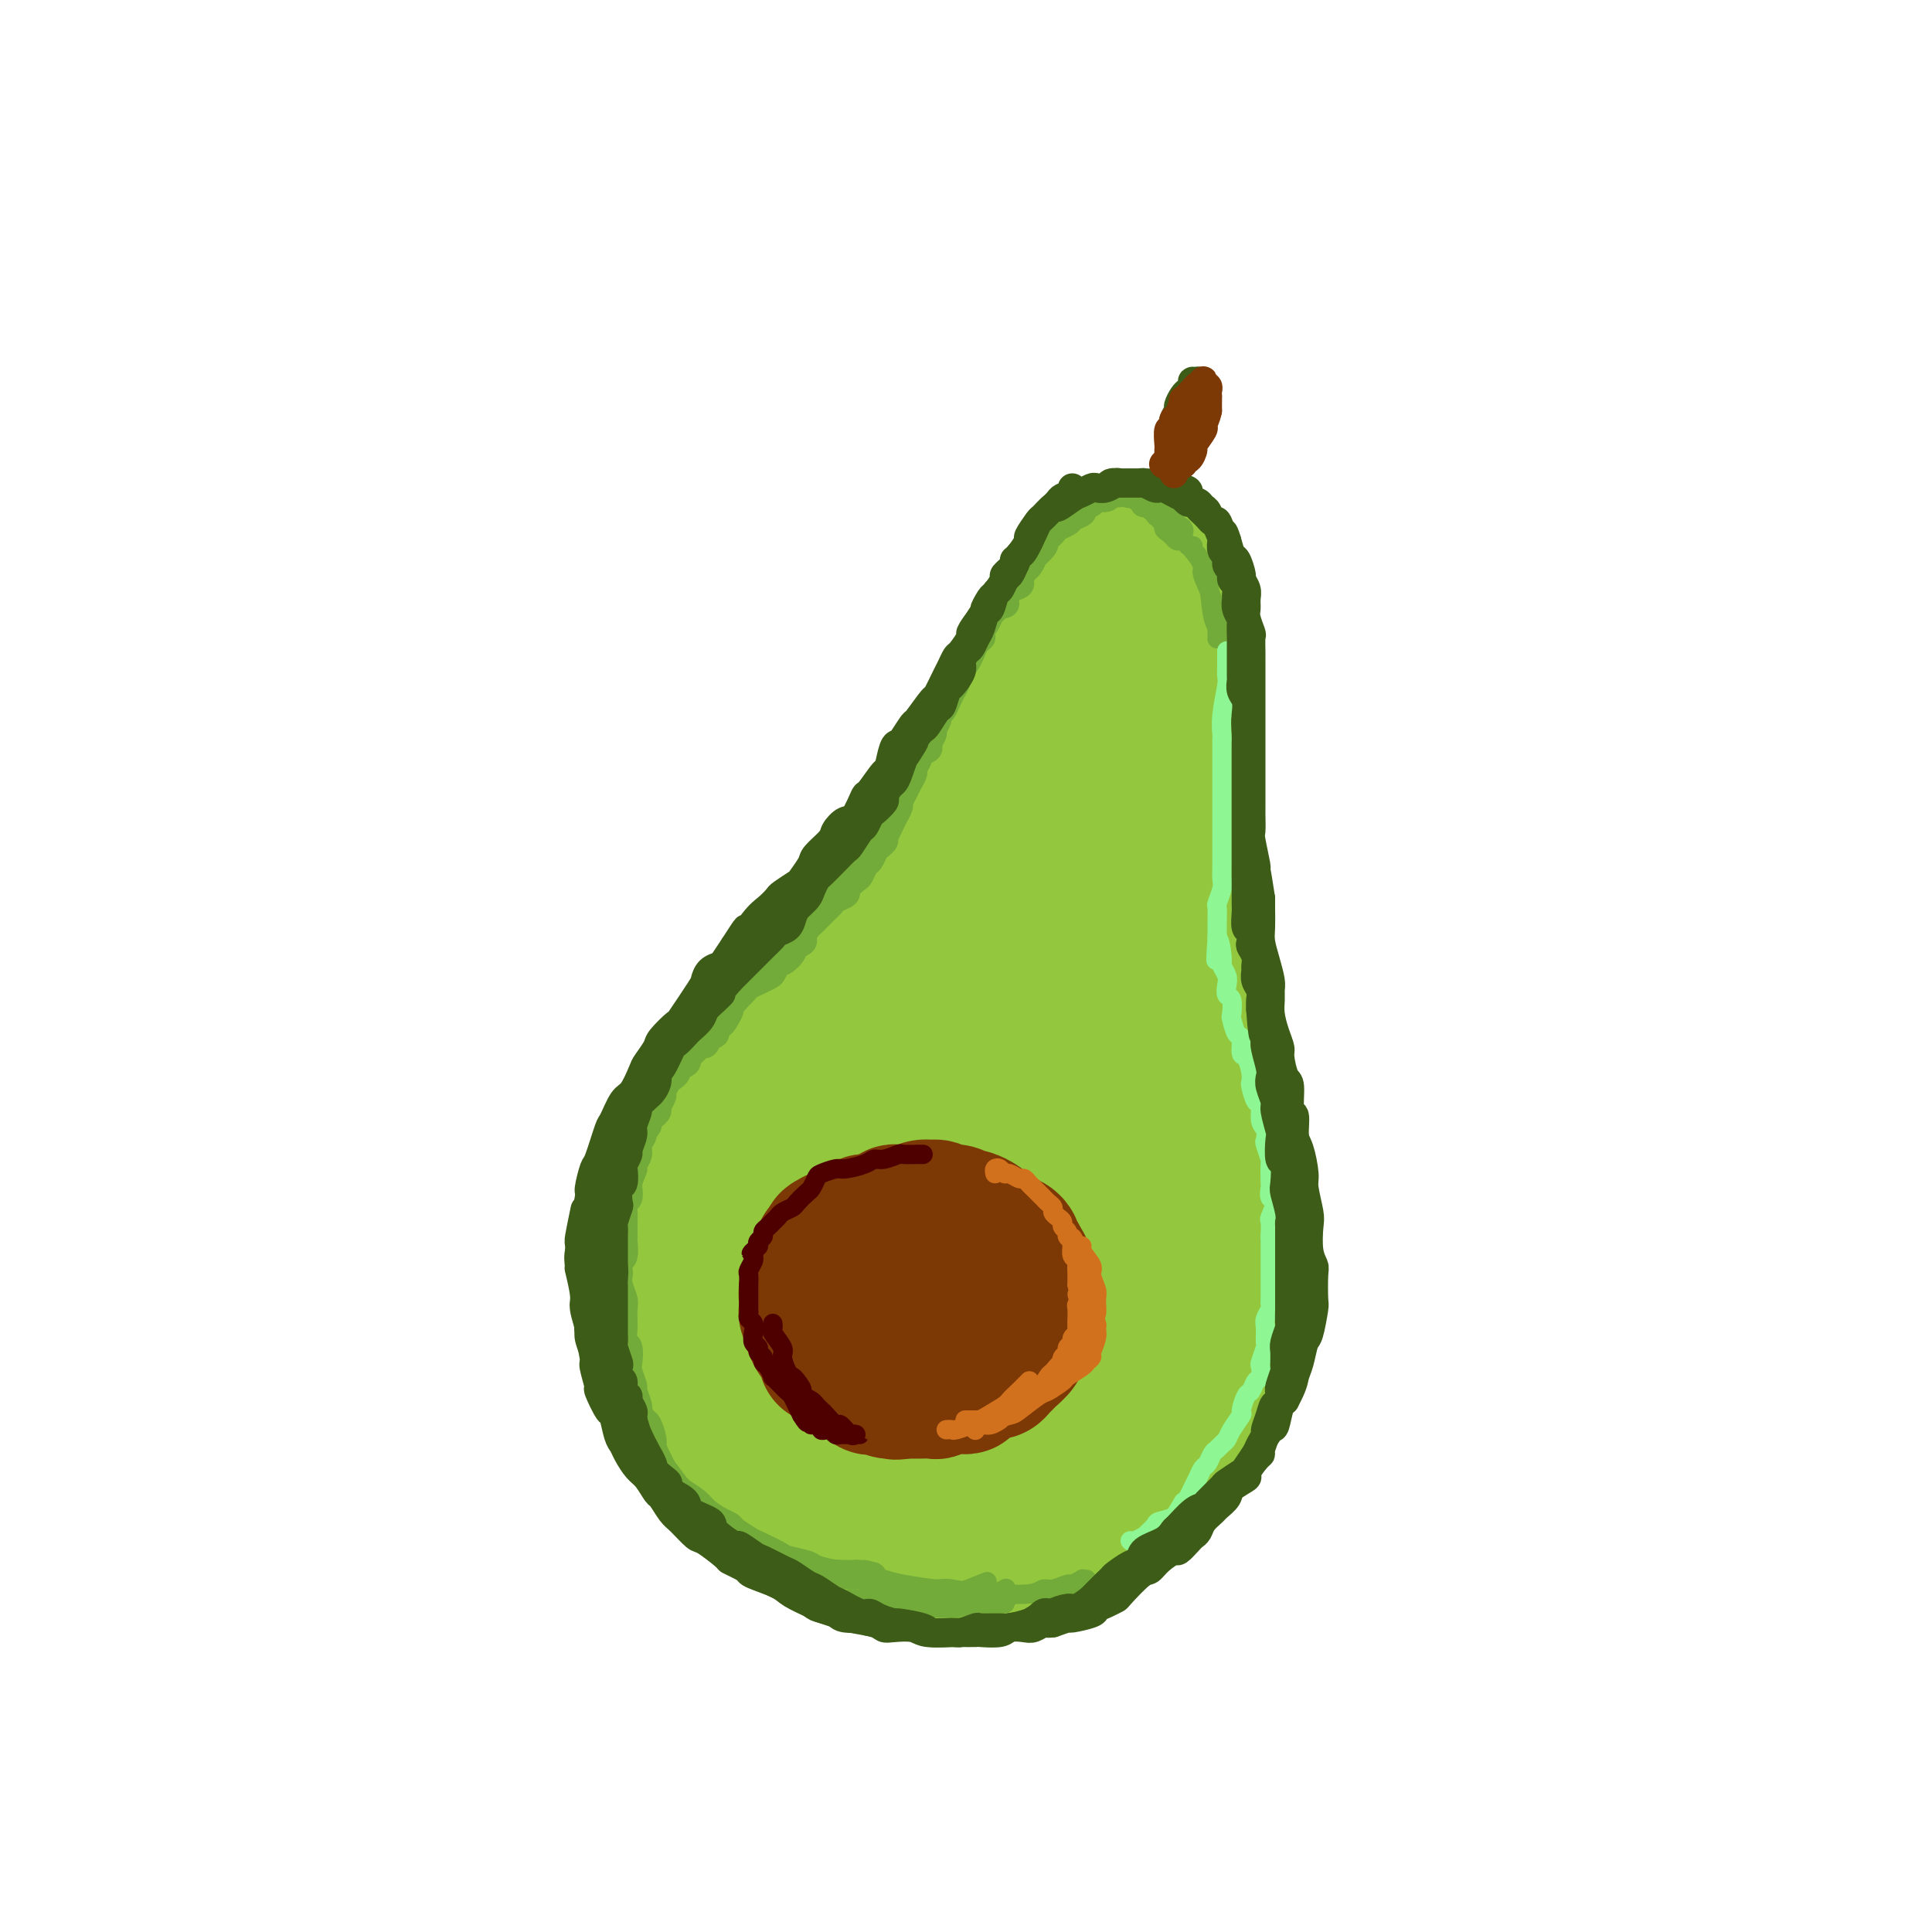 <svg viewBox='0 0 400 400' version='1.1' xmlns='http://www.w3.org/2000/svg' xmlns:xlink='http://www.w3.org/1999/xlink'><g fill='none' stroke='rgb(147,200,62)' stroke-width='28' stroke-linecap='round' stroke-linejoin='round'><path d='M236,129c0.089,0.081 0.179,0.161 0,0c-0.179,-0.161 -0.625,-0.565 -1,-1c-0.375,-0.435 -0.677,-0.901 -1,-1c-0.323,-0.099 -0.667,0.169 -1,0c-0.333,-0.169 -0.656,-0.773 -1,-1c-0.344,-0.227 -0.708,-0.075 -1,0c-0.292,0.075 -0.511,0.074 -1,0c-0.489,-0.074 -1.247,-0.222 -2,0c-0.753,0.222 -1.500,0.814 -2,1c-0.500,0.186 -0.754,-0.034 -1,0c-0.246,0.034 -0.485,0.323 -1,1c-0.515,0.677 -1.308,1.744 -2,2c-0.692,0.256 -1.284,-0.297 -2,0c-0.716,0.297 -1.558,1.446 -2,2c-0.442,0.554 -0.485,0.513 -1,1c-0.515,0.487 -1.504,1.501 -2,2c-0.496,0.499 -0.500,0.484 -1,1c-0.500,0.516 -1.496,1.564 -2,2c-0.504,0.436 -0.515,0.261 -1,1c-0.485,0.739 -1.443,2.393 -2,3c-0.557,0.607 -0.711,0.165 -1,1c-0.289,0.835 -0.711,2.945 -1,4c-0.289,1.055 -0.445,1.056 -1,2c-0.555,0.944 -1.510,2.830 -2,4c-0.490,1.170 -0.517,1.623 -1,3c-0.483,1.377 -1.424,3.679 -2,5c-0.576,1.321 -0.788,1.660 -1,2'/><path d='M200,163c-2.023,4.207 -2.580,4.223 -3,5c-0.420,0.777 -0.704,2.314 -1,3c-0.296,0.686 -0.604,0.520 -1,2c-0.396,1.480 -0.880,4.607 -1,6c-0.120,1.393 0.123,1.053 0,2c-0.123,0.947 -0.611,3.182 -1,4c-0.389,0.818 -0.678,0.219 -1,1c-0.322,0.781 -0.678,2.942 -1,5c-0.322,2.058 -0.611,4.012 -1,5c-0.389,0.988 -0.879,1.011 -1,1c-0.121,-0.011 0.127,-0.055 0,1c-0.127,1.055 -0.630,3.207 -1,4c-0.370,0.793 -0.606,0.225 -1,1c-0.394,0.775 -0.946,2.893 -1,4c-0.054,1.107 0.389,1.202 0,2c-0.389,0.798 -1.610,2.297 -2,3c-0.390,0.703 0.050,0.610 0,1c-0.050,0.390 -0.591,1.263 -1,2c-0.409,0.737 -0.687,1.339 -1,2c-0.313,0.661 -0.661,1.380 -1,2c-0.339,0.620 -0.670,1.140 -1,2c-0.330,0.860 -0.661,2.061 -1,3c-0.339,0.939 -0.686,1.618 -1,2c-0.314,0.382 -0.595,0.468 -1,1c-0.405,0.532 -0.935,1.512 -1,2c-0.065,0.488 0.334,0.486 0,1c-0.334,0.514 -1.402,1.544 -2,2c-0.598,0.456 -0.727,0.339 -1,1c-0.273,0.661 -0.689,2.101 -1,3c-0.311,0.899 -0.517,1.257 -1,2c-0.483,0.743 -1.241,1.872 -2,3'/><path d='M169,241c-2.281,4.150 -0.982,1.524 -1,1c-0.018,-0.524 -1.353,1.053 -2,2c-0.647,0.947 -0.606,1.263 -1,2c-0.394,0.737 -1.223,1.893 -2,3c-0.777,1.107 -1.504,2.164 -2,3c-0.496,0.836 -0.763,1.450 -1,2c-0.237,0.550 -0.445,1.034 -1,2c-0.555,0.966 -1.458,2.413 -2,3c-0.542,0.587 -0.723,0.314 -1,1c-0.277,0.686 -0.648,2.331 -1,3c-0.352,0.669 -0.683,0.361 -1,1c-0.317,0.639 -0.621,2.224 -1,3c-0.379,0.776 -0.834,0.744 -1,1c-0.166,0.256 -0.045,0.800 0,1c0.045,0.200 0.013,0.057 0,0c-0.013,-0.057 -0.006,-0.029 0,0'/><path d='M173,216c-0.026,0.451 -0.053,0.901 0,1c0.053,0.099 0.185,-0.155 0,0c-0.185,0.155 -0.687,0.717 -1,1c-0.313,0.283 -0.437,0.285 -1,1c-0.563,0.715 -1.565,2.141 -2,3c-0.435,0.859 -0.305,1.151 -1,2c-0.695,0.849 -2.216,2.257 -3,3c-0.784,0.743 -0.830,0.822 -1,1c-0.170,0.178 -0.464,0.455 -1,1c-0.536,0.545 -1.313,1.357 -2,2c-0.687,0.643 -1.282,1.116 -2,2c-0.718,0.884 -1.558,2.180 -2,3c-0.442,0.820 -0.485,1.163 -1,2c-0.515,0.837 -1.500,2.167 -2,3c-0.500,0.833 -0.514,1.170 -1,2c-0.486,0.830 -1.445,2.152 -2,3c-0.555,0.848 -0.708,1.223 -1,2c-0.292,0.777 -0.723,1.956 -1,3c-0.277,1.044 -0.400,1.953 -1,3c-0.600,1.047 -1.677,2.232 -2,3c-0.323,0.768 0.110,1.120 0,2c-0.110,0.880 -0.762,2.287 -1,3c-0.238,0.713 -0.064,0.730 0,2c0.064,1.270 0.016,3.793 0,5c-0.016,1.207 -0.000,1.097 0,2c0.000,0.903 -0.016,2.817 0,4c0.016,1.183 0.062,1.635 0,2c-0.062,0.365 -0.233,0.644 0,2c0.233,1.356 0.870,3.788 1,5c0.130,1.212 -0.249,1.203 0,2c0.249,0.797 1.124,2.398 2,4'/><path d='M148,290c0.746,5.720 1.611,3.518 2,3c0.389,-0.518 0.301,0.646 1,2c0.699,1.354 2.184,2.897 3,4c0.816,1.103 0.965,1.767 1,2c0.035,0.233 -0.042,0.036 1,1c1.042,0.964 3.204,3.089 4,4c0.796,0.911 0.227,0.606 1,1c0.773,0.394 2.888,1.485 4,2c1.112,0.515 1.221,0.452 2,1c0.779,0.548 2.226,1.706 3,2c0.774,0.294 0.873,-0.276 2,0c1.127,0.276 3.283,1.399 4,2c0.717,0.601 -0.004,0.682 1,1c1.004,0.318 3.733,0.873 5,1c1.267,0.127 1.074,-0.175 2,0c0.926,0.175 2.973,0.827 4,1c1.027,0.173 1.033,-0.135 2,0c0.967,0.135 2.894,0.711 4,1c1.106,0.289 1.390,0.290 3,0c1.610,-0.290 4.545,-0.872 6,-1c1.455,-0.128 1.430,0.196 3,-1c1.570,-1.196 4.734,-3.913 6,-5c1.266,-1.087 0.633,-0.543 0,0'/><path d='M238,126c-0.006,-0.104 -0.012,-0.209 0,0c0.012,0.209 0.041,0.731 0,1c-0.041,0.269 -0.151,0.285 0,1c0.151,0.715 0.565,2.129 1,3c0.435,0.871 0.891,1.200 1,2c0.109,0.800 -0.130,2.071 0,3c0.130,0.929 0.627,1.517 1,2c0.373,0.483 0.621,0.861 1,2c0.379,1.139 0.890,3.041 1,4c0.110,0.959 -0.181,0.977 0,2c0.181,1.023 0.833,3.053 1,4c0.167,0.947 -0.151,0.811 0,2c0.151,1.189 0.772,3.702 1,5c0.228,1.298 0.062,1.379 0,3c-0.062,1.621 -0.020,4.781 0,6c0.020,1.219 0.020,0.495 0,2c-0.020,1.505 -0.058,5.238 0,7c0.058,1.762 0.212,1.553 0,3c-0.212,1.447 -0.788,4.549 -1,6c-0.212,1.451 -0.058,1.252 0,3c0.058,1.748 0.019,5.442 0,7c-0.019,1.558 -0.020,0.981 0,2c0.020,1.019 0.061,3.634 0,5c-0.061,1.366 -0.224,1.483 0,3c0.224,1.517 0.833,4.434 1,6c0.167,1.566 -0.110,1.781 0,2c0.110,0.219 0.607,0.444 1,2c0.393,1.556 0.684,4.445 1,6c0.316,1.555 0.658,1.778 1,2'/><path d='M248,222c1.104,4.086 1.865,5.301 2,6c0.135,0.699 -0.358,0.883 0,3c0.358,2.117 1.565,6.169 2,8c0.435,1.831 0.099,1.443 0,3c-0.099,1.557 0.040,5.060 0,7c-0.040,1.940 -0.258,2.317 0,4c0.258,1.683 0.990,4.672 1,6c0.010,1.328 -0.704,0.996 -1,3c-0.296,2.004 -0.174,6.344 0,8c0.174,1.656 0.400,0.629 0,2c-0.400,1.371 -1.425,5.141 -2,7c-0.575,1.859 -0.700,1.807 -1,3c-0.300,1.193 -0.775,3.630 -1,5c-0.225,1.370 -0.199,1.673 -1,3c-0.801,1.327 -2.428,3.680 -3,5c-0.572,1.320 -0.089,1.609 -1,3c-0.911,1.391 -3.217,3.884 -4,5c-0.783,1.116 -0.042,0.856 -1,2c-0.958,1.144 -3.615,3.692 -5,5c-1.385,1.308 -1.497,1.377 -2,2c-0.503,0.623 -1.398,1.802 -3,3c-1.602,1.198 -3.910,2.416 -5,3c-1.090,0.584 -0.963,0.536 -3,1c-2.037,0.464 -6.238,1.441 -8,2c-1.762,0.559 -1.086,0.702 -2,1c-0.914,0.298 -3.417,0.753 -5,1c-1.583,0.247 -2.245,0.287 -4,0c-1.755,-0.287 -4.605,-0.902 -6,-1c-1.395,-0.098 -1.337,0.320 -3,0c-1.663,-0.320 -5.047,-1.377 -7,-2c-1.953,-0.623 -2.477,-0.811 -3,-1'/><path d='M182,319c-4.809,-1.055 -5.330,-1.691 -6,-2c-0.670,-0.309 -1.488,-0.291 -3,-1c-1.512,-0.709 -3.719,-2.143 -5,-3c-1.281,-0.857 -1.637,-1.135 -3,-2c-1.363,-0.865 -3.735,-2.317 -5,-3c-1.265,-0.683 -1.424,-0.596 -3,-2c-1.576,-1.404 -4.567,-4.300 -6,-6c-1.433,-1.700 -1.306,-2.204 -2,-3c-0.694,-0.796 -2.209,-1.883 -3,-3c-0.791,-1.117 -0.857,-2.264 -1,-3c-0.143,-0.736 -0.364,-1.060 -1,-3c-0.636,-1.940 -1.687,-5.494 -2,-7c-0.313,-1.506 0.111,-0.962 0,-2c-0.111,-1.038 -0.758,-3.658 -1,-5c-0.242,-1.342 -0.080,-1.406 0,-3c0.080,-1.594 0.078,-4.719 0,-6c-0.078,-1.281 -0.233,-0.718 0,-2c0.233,-1.282 0.854,-4.410 1,-6c0.146,-1.590 -0.183,-1.642 0,-3c0.183,-1.358 0.878,-4.023 1,-5c0.122,-0.977 -0.330,-0.265 0,-1c0.330,-0.735 1.443,-2.916 2,-4c0.557,-1.084 0.557,-1.070 1,-2c0.443,-0.930 1.330,-2.802 2,-4c0.670,-1.198 1.124,-1.720 2,-3c0.876,-1.280 2.172,-3.318 3,-4c0.828,-0.682 1.186,-0.009 2,-1c0.814,-0.991 2.084,-3.647 3,-5c0.916,-1.353 1.477,-1.403 2,-2c0.523,-0.597 1.006,-1.742 2,-3c0.994,-1.258 2.497,-2.629 4,-4'/><path d='M166,216c3.995,-5.327 2.483,-2.145 3,-2c0.517,0.145 3.063,-2.746 4,-4c0.937,-1.254 0.266,-0.871 1,-2c0.734,-1.129 2.872,-3.770 4,-5c1.128,-1.230 1.246,-1.048 2,-2c0.754,-0.952 2.143,-3.036 3,-4c0.857,-0.964 1.183,-0.807 2,-2c0.817,-1.193 2.124,-3.735 3,-5c0.876,-1.265 1.322,-1.252 2,-2c0.678,-0.748 1.589,-2.258 2,-3c0.411,-0.742 0.322,-0.717 1,-2c0.678,-1.283 2.122,-3.873 3,-5c0.878,-1.127 1.189,-0.790 2,-2c0.811,-1.210 2.123,-3.967 3,-5c0.877,-1.033 1.318,-0.340 2,-1c0.682,-0.660 1.606,-2.672 2,-4c0.394,-1.328 0.260,-1.973 1,-3c0.740,-1.027 2.354,-2.436 3,-3c0.646,-0.564 0.323,-0.282 0,0'/></g>
<g fill='none' stroke='rgb(147,200,62)' stroke-width='12' stroke-linecap='round' stroke-linejoin='round'><path d='M183,180c-0.118,-0.334 -0.236,-0.669 0,-1c0.236,-0.331 0.826,-0.659 1,-1c0.174,-0.341 -0.069,-0.694 0,-1c0.069,-0.306 0.451,-0.565 1,-1c0.549,-0.435 1.266,-1.046 2,-2c0.734,-0.954 1.487,-2.252 2,-3c0.513,-0.748 0.787,-0.947 1,-1c0.213,-0.053 0.367,0.041 1,-1c0.633,-1.041 1.747,-3.218 2,-4c0.253,-0.782 -0.355,-0.168 0,-1c0.355,-0.832 1.671,-3.109 2,-4c0.329,-0.891 -0.330,-0.398 0,-1c0.330,-0.602 1.650,-2.301 2,-3c0.350,-0.699 -0.271,-0.398 0,-1c0.271,-0.602 1.435,-2.106 2,-3c0.565,-0.894 0.532,-1.179 1,-2c0.468,-0.821 1.439,-2.178 2,-3c0.561,-0.822 0.714,-1.107 1,-2c0.286,-0.893 0.707,-2.393 1,-3c0.293,-0.607 0.460,-0.321 1,-1c0.540,-0.679 1.454,-2.322 2,-3c0.546,-0.678 0.724,-0.389 1,-1c0.276,-0.611 0.651,-2.122 1,-3c0.349,-0.878 0.671,-1.125 1,-2c0.329,-0.875 0.666,-2.379 1,-3c0.334,-0.621 0.667,-0.360 1,-1c0.333,-0.640 0.667,-2.183 1,-3c0.333,-0.817 0.667,-0.909 1,-1'/><path d='M214,124c4.909,-9.019 1.681,-3.567 1,-2c-0.681,1.567 1.183,-0.750 2,-2c0.817,-1.250 0.585,-1.434 1,-2c0.415,-0.566 1.477,-1.514 2,-2c0.523,-0.486 0.506,-0.511 1,-1c0.494,-0.489 1.497,-1.441 2,-2c0.503,-0.559 0.505,-0.723 1,-1c0.495,-0.277 1.485,-0.666 2,-1c0.515,-0.334 0.557,-0.611 1,-1c0.443,-0.389 1.289,-0.888 2,-1c0.711,-0.112 1.288,0.165 2,0c0.712,-0.165 1.557,-0.772 2,-1c0.443,-0.228 0.482,-0.076 1,0c0.518,0.076 1.515,0.076 2,0c0.485,-0.076 0.459,-0.228 1,0c0.541,0.228 1.650,0.835 2,1c0.350,0.165 -0.060,-0.114 0,0c0.060,0.114 0.589,0.621 1,1c0.411,0.379 0.706,0.632 1,1c0.294,0.368 0.589,0.853 1,1c0.411,0.147 0.937,-0.045 1,0c0.063,0.045 -0.338,0.325 0,1c0.338,0.675 1.415,1.743 2,2c0.585,0.257 0.677,-0.297 1,0c0.323,0.297 0.875,1.446 1,2c0.125,0.554 -0.177,0.514 0,1c0.177,0.486 0.835,1.498 1,2c0.165,0.502 -0.162,0.495 0,1c0.162,0.505 0.813,1.520 1,2c0.187,0.480 -0.089,0.423 0,1c0.089,0.577 0.545,1.789 1,3'/><path d='M250,127c0.403,1.616 -0.088,0.654 0,1c0.088,0.346 0.756,1.998 1,3c0.244,1.002 0.065,1.355 0,2c-0.065,0.645 -0.018,1.584 0,2c0.018,0.416 0.005,0.309 0,1c-0.005,0.691 -0.001,2.181 0,3c0.001,0.819 0.000,0.968 0,2c-0.000,1.032 -0.000,2.946 0,4c0.000,1.054 0.000,1.249 0,2c-0.000,0.751 -0.000,2.058 0,3c0.000,0.942 0.000,1.520 0,2c-0.000,0.480 -0.000,0.861 0,2c0.000,1.139 0.000,3.037 0,4c-0.000,0.963 -0.000,0.990 0,2c0.000,1.010 0.000,3.003 0,4c-0.000,0.997 -0.001,1.000 0,2c0.001,1.000 0.004,2.999 0,4c-0.004,1.001 -0.015,1.006 0,2c0.015,0.994 0.057,2.977 0,4c-0.057,1.023 -0.211,1.087 0,2c0.211,0.913 0.788,2.675 1,4c0.212,1.325 0.061,2.214 0,3c-0.061,0.786 -0.030,1.471 0,2c0.030,0.529 0.061,0.904 0,2c-0.061,1.096 -0.212,2.912 0,4c0.212,1.088 0.789,1.446 1,2c0.211,0.554 0.057,1.303 0,2c-0.057,0.697 -0.015,1.341 0,2c0.015,0.659 0.004,1.331 0,2c-0.004,0.669 -0.002,1.334 0,2'/><path d='M253,203c0.692,12.396 0.921,5.386 1,3c0.079,-2.386 0.007,-0.149 0,1c-0.007,1.149 0.051,1.209 0,2c-0.051,0.791 -0.211,2.313 0,3c0.211,0.687 0.792,0.539 1,1c0.208,0.461 0.042,1.531 0,2c-0.042,0.469 0.040,0.338 0,1c-0.040,0.662 -0.203,2.118 0,3c0.203,0.882 0.772,1.190 1,2c0.228,0.810 0.113,2.122 0,3c-0.113,0.878 -0.226,1.321 0,2c0.226,0.679 0.792,1.594 1,2c0.208,0.406 0.060,0.302 0,1c-0.060,0.698 -0.030,2.197 0,3c0.030,0.803 0.061,0.910 0,2c-0.061,1.090 -0.212,3.163 0,4c0.212,0.837 0.789,0.438 1,1c0.211,0.562 0.057,2.084 0,3c-0.057,0.916 -0.015,1.226 0,2c0.015,0.774 0.005,2.014 0,3c-0.005,0.986 -0.005,1.720 0,2c0.005,0.280 0.015,0.105 0,1c-0.015,0.895 -0.057,2.859 0,4c0.057,1.141 0.211,1.459 0,2c-0.211,0.541 -0.789,1.305 -1,2c-0.211,0.695 -0.057,1.323 0,2c0.057,0.677 0.015,1.405 0,2c-0.015,0.595 -0.004,1.056 0,2c0.004,0.944 0.001,2.369 0,3c-0.001,0.631 -0.000,0.466 0,1c0.000,0.534 0.000,1.767 0,3'/><path d='M257,271c-0.171,4.600 -0.098,1.598 0,1c0.098,-0.598 0.222,1.206 0,2c-0.222,0.794 -0.791,0.578 -1,1c-0.209,0.422 -0.060,1.482 0,2c0.060,0.518 0.030,0.495 0,1c-0.030,0.505 -0.059,1.539 0,2c0.059,0.461 0.208,0.348 0,1c-0.208,0.652 -0.773,2.071 -1,3c-0.227,0.929 -0.117,1.370 0,2c0.117,0.630 0.243,1.448 0,2c-0.243,0.552 -0.853,0.839 -1,1c-0.147,0.161 0.169,0.198 0,1c-0.169,0.802 -0.824,2.369 -1,3c-0.176,0.631 0.126,0.325 0,1c-0.126,0.675 -0.682,2.331 -1,3c-0.318,0.669 -0.399,0.349 -1,1c-0.601,0.651 -1.722,2.271 -2,3c-0.278,0.729 0.286,0.566 0,1c-0.286,0.434 -1.421,1.464 -2,2c-0.579,0.536 -0.602,0.576 -1,1c-0.398,0.424 -1.171,1.231 -2,2c-0.829,0.769 -1.713,1.500 -2,2c-0.287,0.500 0.022,0.768 0,1c-0.022,0.232 -0.375,0.428 -1,1c-0.625,0.572 -1.523,1.520 -2,2c-0.477,0.480 -0.533,0.492 -1,1c-0.467,0.508 -1.346,1.512 -2,2c-0.654,0.488 -1.082,0.461 -2,1c-0.918,0.539 -2.324,1.645 -3,2c-0.676,0.355 -0.622,-0.041 -1,0c-0.378,0.041 -1.189,0.521 -2,1'/><path d='M228,320c-1.679,1.028 -1.875,1.599 -2,2c-0.125,0.401 -0.178,0.633 -1,1c-0.822,0.367 -2.412,0.868 -3,1c-0.588,0.132 -0.172,-0.105 -1,0c-0.828,0.105 -2.899,0.554 -4,1c-1.101,0.446 -1.234,0.890 -2,1c-0.766,0.110 -2.167,-0.114 -3,0c-0.833,0.114 -1.099,0.566 -2,1c-0.901,0.434 -2.437,0.848 -3,1c-0.563,0.152 -0.151,0.041 -1,0c-0.849,-0.041 -2.957,-0.011 -4,0c-1.043,0.011 -1.022,0.004 -2,0c-0.978,-0.004 -2.955,-0.005 -4,0c-1.045,0.005 -1.157,0.015 -2,0c-0.843,-0.015 -2.418,-0.056 -3,0c-0.582,0.056 -0.173,0.207 -1,0c-0.827,-0.207 -2.891,-0.772 -4,-1c-1.109,-0.228 -1.264,-0.117 -2,0c-0.736,0.117 -2.052,0.241 -3,0c-0.948,-0.241 -1.528,-0.849 -2,-1c-0.472,-0.151 -0.835,0.153 -2,0c-1.165,-0.153 -3.131,-0.763 -4,-1c-0.869,-0.237 -0.641,-0.101 -1,0c-0.359,0.101 -1.303,0.167 -2,0c-0.697,-0.167 -1.145,-0.568 -2,-1c-0.855,-0.432 -2.116,-0.894 -3,-1c-0.884,-0.106 -1.392,0.143 -2,0c-0.608,-0.143 -1.318,-0.677 -2,-1c-0.682,-0.323 -1.338,-0.433 -2,-1c-0.662,-0.567 -1.332,-1.591 -2,-2c-0.668,-0.409 -1.334,-0.205 -2,0'/><path d='M155,319c-5.931,-1.815 -2.759,-1.853 -2,-2c0.759,-0.147 -0.896,-0.402 -2,-1c-1.104,-0.598 -1.658,-1.540 -2,-2c-0.342,-0.460 -0.473,-0.438 -1,-1c-0.527,-0.562 -1.449,-1.706 -2,-2c-0.551,-0.294 -0.729,0.264 -1,0c-0.271,-0.264 -0.635,-1.350 -1,-2c-0.365,-0.650 -0.732,-0.865 -1,-1c-0.268,-0.135 -0.439,-0.192 -1,-1c-0.561,-0.808 -1.512,-2.367 -2,-3c-0.488,-0.633 -0.512,-0.339 -1,-1c-0.488,-0.661 -1.440,-2.275 -2,-3c-0.560,-0.725 -0.728,-0.559 -1,-1c-0.272,-0.441 -0.646,-1.487 -1,-2c-0.354,-0.513 -0.686,-0.493 -1,-1c-0.314,-0.507 -0.610,-1.540 -1,-2c-0.390,-0.460 -0.874,-0.349 -1,-1c-0.126,-0.651 0.106,-2.066 0,-3c-0.106,-0.934 -0.549,-1.386 -1,-2c-0.451,-0.614 -0.909,-1.390 -1,-2c-0.091,-0.610 0.186,-1.053 0,-2c-0.186,-0.947 -0.834,-2.397 -1,-3c-0.166,-0.603 0.152,-0.359 0,-1c-0.152,-0.641 -0.773,-2.167 -1,-3c-0.227,-0.833 -0.061,-0.973 0,-2c0.061,-1.027 0.016,-2.941 0,-4c-0.016,-1.059 -0.004,-1.262 0,-2c0.004,-0.738 0.001,-2.012 0,-3c-0.001,-0.988 -0.000,-1.689 0,-2c0.000,-0.311 0.000,-0.232 0,-1c-0.000,-0.768 -0.000,-2.384 0,-4'/><path d='M128,259c-0.065,-3.016 -0.229,-1.555 0,-2c0.229,-0.445 0.849,-2.795 1,-4c0.151,-1.205 -0.167,-1.265 0,-2c0.167,-0.735 0.818,-2.145 1,-3c0.182,-0.855 -0.107,-1.153 0,-2c0.107,-0.847 0.610,-2.242 1,-3c0.390,-0.758 0.667,-0.880 1,-2c0.333,-1.120 0.722,-3.239 1,-4c0.278,-0.761 0.444,-0.163 1,-1c0.556,-0.837 1.501,-3.110 2,-4c0.499,-0.890 0.552,-0.397 1,-1c0.448,-0.603 1.290,-2.302 2,-3c0.710,-0.698 1.288,-0.396 2,-1c0.712,-0.604 1.557,-2.116 2,-3c0.443,-0.884 0.485,-1.140 1,-2c0.515,-0.860 1.503,-2.322 2,-3c0.497,-0.678 0.504,-0.571 1,-1c0.496,-0.429 1.481,-1.395 2,-2c0.519,-0.605 0.572,-0.848 1,-1c0.428,-0.152 1.232,-0.215 2,-1c0.768,-0.785 1.501,-2.294 2,-3c0.499,-0.706 0.763,-0.608 1,-1c0.237,-0.392 0.445,-1.275 1,-2c0.555,-0.725 1.457,-1.293 2,-2c0.543,-0.707 0.727,-1.551 1,-2c0.273,-0.449 0.636,-0.501 1,-1c0.364,-0.499 0.730,-1.446 1,-2c0.270,-0.554 0.443,-0.716 1,-1c0.557,-0.284 1.496,-0.692 2,-1c0.504,-0.308 0.573,-0.517 1,-1c0.427,-0.483 1.214,-1.242 2,-2'/><path d='M167,196c4.847,-5.621 1.465,-1.672 1,-1c-0.465,0.672 1.987,-1.931 3,-3c1.013,-1.069 0.587,-0.602 1,-1c0.413,-0.398 1.664,-1.660 2,-2c0.336,-0.340 -0.242,0.242 0,0c0.242,-0.242 1.303,-1.306 2,-2c0.697,-0.694 1.031,-1.016 1,-1c-0.031,0.016 -0.426,0.370 0,0c0.426,-0.370 1.672,-1.465 2,-2c0.328,-0.535 -0.263,-0.509 0,-1c0.263,-0.491 1.380,-1.498 2,-2c0.620,-0.502 0.742,-0.501 1,-1c0.258,-0.499 0.650,-1.500 1,-2c0.350,-0.500 0.657,-0.500 1,-1c0.343,-0.500 0.722,-1.500 1,-2c0.278,-0.500 0.455,-0.500 1,-1c0.545,-0.500 1.459,-1.500 2,-2c0.541,-0.500 0.709,-0.501 1,-1c0.291,-0.499 0.704,-1.496 1,-2c0.296,-0.504 0.476,-0.514 1,-1c0.524,-0.486 1.391,-1.449 2,-2c0.609,-0.551 0.958,-0.692 1,-1c0.042,-0.308 -0.225,-0.785 0,-1c0.225,-0.215 0.940,-0.168 1,0c0.060,0.168 -0.536,0.457 -1,1c-0.464,0.543 -0.794,1.342 -1,2c-0.206,0.658 -0.286,1.177 -1,2c-0.714,0.823 -2.061,1.949 -3,3c-0.939,1.051 -1.469,2.025 -2,3'/><path d='M187,175c-2.565,3.206 -4.979,5.720 -6,7c-1.021,1.280 -0.649,1.324 -2,3c-1.351,1.676 -4.424,4.984 -6,7c-1.576,2.016 -1.654,2.741 -3,4c-1.346,1.259 -3.961,3.052 -5,4c-1.039,0.948 -0.501,1.050 -1,2c-0.499,0.950 -2.036,2.749 -3,4c-0.964,1.251 -1.355,1.954 -2,3c-0.645,1.046 -1.542,2.435 -2,3c-0.458,0.565 -0.476,0.306 -1,1c-0.524,0.694 -1.555,2.341 -2,3c-0.445,0.659 -0.305,0.330 -1,1c-0.695,0.670 -2.224,2.340 -3,3c-0.776,0.660 -0.800,0.310 -1,1c-0.200,0.690 -0.576,2.420 -1,3c-0.424,0.580 -0.895,0.009 -1,0c-0.105,-0.009 0.155,0.544 0,1c-0.155,0.456 -0.725,0.816 -1,1c-0.275,0.184 -0.256,0.192 0,0c0.256,-0.192 0.749,-0.582 1,-1c0.251,-0.418 0.262,-0.862 1,-2c0.738,-1.138 2.204,-2.970 3,-4c0.796,-1.030 0.922,-1.257 2,-2c1.078,-0.743 3.108,-2.002 4,-3c0.892,-0.998 0.645,-1.734 2,-4c1.355,-2.266 4.312,-6.061 6,-8c1.688,-1.939 2.108,-2.022 4,-4c1.892,-1.978 5.255,-5.851 7,-8c1.745,-2.149 1.873,-2.575 2,-3'/><path d='M178,187c5.780,-7.102 4.229,-5.358 4,-5c-0.229,0.358 0.865,-0.671 2,-2c1.135,-1.329 2.313,-2.959 3,-4c0.687,-1.041 0.884,-1.493 1,-2c0.116,-0.507 0.151,-1.068 1,-2c0.849,-0.932 2.511,-2.235 3,-3c0.489,-0.765 -0.195,-0.991 0,-2c0.195,-1.009 1.267,-2.800 2,-4c0.733,-1.200 1.126,-1.809 2,-3c0.874,-1.191 2.231,-2.964 3,-4c0.769,-1.036 0.952,-1.336 2,-3c1.048,-1.664 2.961,-4.691 4,-6c1.039,-1.309 1.203,-0.900 2,-2c0.797,-1.100 2.225,-3.710 3,-5c0.775,-1.290 0.897,-1.261 2,-2c1.103,-0.739 3.188,-2.246 4,-3c0.812,-0.754 0.353,-0.755 1,-1c0.647,-0.245 2.401,-0.733 3,-1c0.599,-0.267 0.042,-0.314 0,0c-0.042,0.314 0.431,0.989 1,1c0.569,0.011 1.235,-0.641 0,4c-1.235,4.641 -4.369,14.576 -6,20c-1.631,5.424 -1.757,6.337 -5,13c-3.243,6.663 -9.603,19.077 -14,27c-4.397,7.923 -6.830,11.356 -9,15c-2.170,3.644 -4.075,7.501 -7,14c-2.925,6.499 -6.869,15.642 -9,20c-2.131,4.358 -2.447,3.931 -3,5c-0.553,1.069 -1.341,3.634 -2,5c-0.659,1.366 -1.188,1.533 -1,1c0.188,-0.533 1.094,-1.767 2,-3'/><path d='M167,255c-6.116,12.541 0.094,1.893 5,-9c4.906,-10.893 8.510,-22.030 11,-28c2.490,-5.970 3.868,-6.772 8,-15c4.132,-8.228 11.020,-23.882 15,-32c3.980,-8.118 5.054,-8.699 7,-12c1.946,-3.301 4.766,-9.323 6,-12c1.234,-2.677 0.882,-2.008 1,-2c0.118,0.008 0.706,-0.645 1,-1c0.294,-0.355 0.293,-0.411 0,0c-0.293,0.411 -0.878,1.289 -1,2c-0.122,0.711 0.220,1.255 -2,8c-2.220,6.745 -7.001,19.690 -10,28c-2.999,8.310 -4.216,11.985 -6,16c-1.784,4.015 -4.133,8.369 -9,19c-4.867,10.631 -12.251,27.539 -16,36c-3.749,8.461 -3.865,8.476 -6,14c-2.135,5.524 -6.291,16.557 -8,21c-1.709,4.443 -0.972,2.297 -1,2c-0.028,-0.297 -0.821,1.255 -1,2c-0.179,0.745 0.255,0.683 3,-6c2.745,-6.683 7.800,-19.987 10,-27c2.200,-7.013 1.546,-7.736 5,-17c3.454,-9.264 11.016,-27.071 15,-36c3.984,-8.929 4.388,-8.980 7,-15c2.612,-6.020 7.431,-18.007 10,-24c2.569,-5.993 2.887,-5.991 4,-8c1.113,-2.009 3.019,-6.030 4,-8c0.981,-1.970 1.036,-1.889 1,-2c-0.036,-0.111 -0.164,-0.415 0,-1c0.164,-0.585 0.618,-1.453 0,1c-0.618,2.453 -2.309,8.226 -4,14'/><path d='M216,163c-1.568,5.488 -3.489,11.709 -5,16c-1.511,4.291 -2.613,6.652 -7,17c-4.387,10.348 -12.060,28.684 -16,38c-3.940,9.316 -4.146,9.612 -7,17c-2.854,7.388 -8.354,21.867 -11,29c-2.646,7.133 -2.437,6.921 -3,8c-0.563,1.079 -1.899,3.451 -3,5c-1.101,1.549 -1.966,2.275 0,0c1.966,-2.275 6.765,-7.551 9,-11c2.235,-3.449 1.907,-5.070 5,-14c3.093,-8.930 9.607,-25.170 13,-34c3.393,-8.830 3.664,-10.249 7,-19c3.336,-8.751 9.738,-24.832 13,-33c3.262,-8.168 3.385,-8.422 5,-12c1.615,-3.578 4.721,-10.478 6,-14c1.279,-3.522 0.731,-3.665 1,-5c0.269,-1.335 1.353,-3.861 2,-5c0.647,-1.139 0.855,-0.892 1,-1c0.145,-0.108 0.227,-0.570 0,0c-0.227,0.570 -0.762,2.171 -1,4c-0.238,1.829 -0.179,3.884 -2,11c-1.821,7.116 -5.521,19.293 -10,33c-4.479,13.707 -9.736,28.945 -13,39c-3.264,10.055 -4.534,14.926 -6,20c-1.466,5.074 -3.128,10.350 -5,19c-1.872,8.650 -3.953,20.672 -5,27c-1.047,6.328 -1.060,6.961 -1,8c0.060,1.039 0.191,2.485 0,4c-0.191,1.515 -0.705,3.100 1,-1c1.705,-4.100 5.630,-13.886 8,-21c2.370,-7.114 3.185,-11.557 4,-16'/><path d='M196,272c4.304,-13.611 8.565,-28.639 11,-37c2.435,-8.361 3.045,-10.056 6,-20c2.955,-9.944 8.257,-28.137 11,-37c2.743,-8.863 2.928,-8.395 4,-11c1.072,-2.605 3.032,-8.282 4,-11c0.968,-2.718 0.942,-2.478 1,-3c0.058,-0.522 0.198,-1.806 0,-1c-0.198,0.806 -0.734,3.703 -1,5c-0.266,1.297 -0.261,0.994 -2,9c-1.739,8.006 -5.221,24.319 -7,33c-1.779,8.681 -1.856,9.729 -4,19c-2.144,9.271 -6.355,26.765 -9,37c-2.645,10.235 -3.725,13.211 -5,17c-1.275,3.789 -2.746,8.392 -4,14c-1.254,5.608 -2.290,12.220 -3,15c-0.710,2.780 -1.093,1.728 0,1c1.093,-0.728 3.662,-1.130 5,-2c1.338,-0.870 1.445,-2.206 4,-10c2.555,-7.794 7.558,-22.045 10,-30c2.442,-7.955 2.324,-9.613 5,-18c2.676,-8.387 8.145,-23.501 11,-31c2.855,-7.499 3.097,-7.382 4,-10c0.903,-2.618 2.467,-7.970 3,-10c0.533,-2.030 0.034,-0.736 0,-1c-0.034,-0.264 0.395,-2.084 -1,2c-1.395,4.084 -4.614,14.072 -7,21c-2.386,6.928 -3.938,10.795 -5,15c-1.062,4.205 -1.632,8.747 -4,18c-2.368,9.253 -6.534,23.215 -9,31c-2.466,7.785 -3.233,9.392 -4,11'/><path d='M210,288c-5.545,17.573 -4.407,13.006 -4,12c0.407,-1.006 0.083,1.549 0,2c-0.083,0.451 0.075,-1.201 1,-4c0.925,-2.799 2.619,-6.744 4,-10c1.381,-3.256 2.451,-5.821 5,-14c2.549,-8.179 6.577,-21.971 9,-29c2.423,-7.029 3.241,-7.294 5,-11c1.759,-3.706 4.458,-10.854 6,-14c1.542,-3.146 1.925,-2.290 2,-2c0.075,0.290 -0.159,0.015 0,-1c0.159,-1.015 0.712,-2.770 0,2c-0.712,4.770 -2.690,16.067 -4,22c-1.310,5.933 -1.954,6.504 -4,14c-2.046,7.496 -5.494,21.916 -7,29c-1.506,7.084 -1.070,6.832 -2,9c-0.930,2.168 -3.225,6.758 -4,9c-0.775,2.242 -0.030,2.138 0,1c0.030,-1.138 -0.656,-3.308 -1,-5c-0.344,-1.692 -0.347,-2.906 0,-11c0.347,-8.094 1.045,-23.067 2,-33c0.955,-9.933 2.167,-14.824 3,-19c0.833,-4.176 1.288,-7.637 3,-15c1.712,-7.363 4.681,-18.629 6,-24c1.319,-5.371 0.988,-4.848 2,-6c1.012,-1.152 3.369,-3.981 4,-5c0.631,-1.019 -0.462,-0.229 0,0c0.462,0.229 2.480,-0.104 3,5c0.520,5.104 -0.459,15.647 -1,23c-0.541,7.353 -0.646,11.518 -1,16c-0.354,4.482 -0.958,9.281 -2,17c-1.042,7.719 -2.521,18.360 -4,29'/><path d='M231,275c-1.661,11.571 -2.314,9.498 -3,11c-0.686,1.502 -1.404,6.577 -2,9c-0.596,2.423 -1.071,2.193 -1,2c0.071,-0.193 0.687,-0.348 1,-1c0.313,-0.652 0.322,-1.802 2,-8c1.678,-6.198 5.023,-17.445 7,-24c1.977,-6.555 2.585,-8.420 5,-13c2.415,-4.580 6.638,-11.877 9,-15c2.362,-3.123 2.862,-2.074 3,-2c0.138,0.074 -0.088,-0.827 0,-1c0.088,-0.173 0.490,0.381 1,1c0.510,0.619 1.128,1.301 0,6c-1.128,4.699 -4.002,13.414 -6,18c-1.998,4.586 -3.119,5.044 -6,10c-2.881,4.956 -7.521,14.410 -10,19c-2.479,4.590 -2.797,4.318 -4,5c-1.203,0.682 -3.289,2.320 -4,3c-0.711,0.680 -0.045,0.403 0,0c0.045,-0.403 -0.531,-0.934 -1,-2c-0.469,-1.066 -0.832,-2.669 -1,-5c-0.168,-2.331 -0.142,-5.389 0,-7c0.142,-1.611 0.398,-1.774 0,-2c-0.398,-0.226 -1.450,-0.513 -2,-1c-0.550,-0.487 -0.597,-1.172 -3,0c-2.403,1.172 -7.162,4.202 -10,6c-2.838,1.798 -3.754,2.365 -7,4c-3.246,1.635 -8.820,4.339 -12,6c-3.180,1.661 -3.966,2.280 -6,3c-2.034,0.720 -5.317,1.540 -7,2c-1.683,0.460 -1.767,0.560 -2,0c-0.233,-0.560 -0.617,-1.780 -1,-3'/><path d='M171,296c-0.091,-1.162 1.181,-2.567 2,-4c0.819,-1.433 1.183,-2.896 3,-6c1.817,-3.104 5.086,-7.851 7,-10c1.914,-2.149 2.472,-1.700 4,-2c1.528,-0.300 4.024,-1.349 5,-2c0.976,-0.651 0.430,-0.906 1,0c0.570,0.906 2.256,2.971 3,4c0.744,1.029 0.546,1.022 0,3c-0.546,1.978 -1.439,5.941 -2,8c-0.561,2.059 -0.789,2.213 -2,3c-1.211,0.787 -3.406,2.206 -5,3c-1.594,0.794 -2.589,0.965 -4,1c-1.411,0.035 -3.238,-0.064 -4,0c-0.762,0.064 -0.458,0.291 -1,-1c-0.542,-1.291 -1.929,-4.099 -3,-6c-1.071,-1.901 -1.827,-2.897 0,-8c1.827,-5.103 6.236,-14.315 8,-18c1.764,-3.685 0.882,-1.842 0,0'/></g>
<g fill='none' stroke='rgb(115,171,58)' stroke-width='6' stroke-linecap='round' stroke-linejoin='round'><path d='M244,111c-0.033,-0.415 -0.065,-0.829 0,-1c0.065,-0.171 0.228,-0.097 0,0c-0.228,0.097 -0.846,0.219 -1,0c-0.154,-0.219 0.154,-0.777 0,-1c-0.154,-0.223 -0.772,-0.111 -1,0c-0.228,0.111 -0.065,0.222 0,0c0.065,-0.222 0.031,-0.777 0,-1c-0.031,-0.223 -0.061,-0.112 0,0c0.061,0.112 0.212,0.227 0,0c-0.212,-0.227 -0.788,-0.797 -1,-1c-0.212,-0.203 -0.061,-0.041 0,0c0.061,0.041 0.030,-0.041 0,0c-0.030,0.041 -0.060,0.203 0,0c0.060,-0.203 0.208,-0.773 0,-1c-0.208,-0.227 -0.773,-0.112 -1,0c-0.227,0.112 -0.116,0.223 0,0c0.116,-0.223 0.238,-0.778 0,-1c-0.238,-0.222 -0.834,-0.111 -1,0c-0.166,0.111 0.100,0.222 0,0c-0.100,-0.222 -0.566,-0.777 -1,-1c-0.434,-0.223 -0.837,-0.115 -1,0c-0.163,0.115 -0.085,0.237 0,0c0.085,-0.237 0.177,-0.833 0,-1c-0.177,-0.167 -0.622,0.095 -1,0c-0.378,-0.095 -0.689,-0.548 -1,-1'/><path d='M235,102c-1.571,-1.393 -0.999,-0.374 -1,0c-0.001,0.374 -0.577,0.104 -1,0c-0.423,-0.104 -0.695,-0.043 -1,0c-0.305,0.043 -0.644,0.067 -1,0c-0.356,-0.067 -0.730,-0.225 -1,0c-0.270,0.225 -0.434,0.834 -1,1c-0.566,0.166 -1.532,-0.110 -2,0c-0.468,0.110 -0.439,0.607 -1,1c-0.561,0.393 -1.712,0.683 -2,1c-0.288,0.317 0.288,0.662 0,1c-0.288,0.338 -1.439,0.668 -2,1c-0.561,0.332 -0.533,0.667 -1,1c-0.467,0.333 -1.429,0.665 -2,1c-0.571,0.335 -0.749,0.672 -1,1c-0.251,0.328 -0.574,0.646 -1,1c-0.426,0.354 -0.954,0.743 -1,1c-0.046,0.257 0.392,0.382 0,1c-0.392,0.618 -1.612,1.727 -2,2c-0.388,0.273 0.055,-0.292 0,0c-0.055,0.292 -0.610,1.439 -1,2c-0.390,0.561 -0.616,0.535 -1,1c-0.384,0.465 -0.925,1.421 -1,2c-0.075,0.579 0.317,0.781 0,1c-0.317,0.219 -1.342,0.454 -2,1c-0.658,0.546 -0.950,1.402 -1,2c-0.050,0.598 0.141,0.937 0,1c-0.141,0.063 -0.615,-0.152 -1,0c-0.385,0.152 -0.680,0.670 -1,1c-0.320,0.330 -0.663,0.474 -1,1c-0.337,0.526 -0.668,1.436 -1,2c-0.332,0.564 -0.666,0.782 -1,1'/><path d='M203,130c-2.277,3.521 -0.469,2.323 0,2c0.469,-0.323 -0.400,0.229 -1,1c-0.600,0.771 -0.930,1.760 -1,2c-0.070,0.240 0.121,-0.268 0,0c-0.121,0.268 -0.553,1.313 -1,2c-0.447,0.687 -0.908,1.015 -1,1c-0.092,-0.015 0.186,-0.373 0,0c-0.186,0.373 -0.838,1.479 -1,2c-0.162,0.521 0.164,0.458 0,1c-0.164,0.542 -0.819,1.690 -1,2c-0.181,0.310 0.110,-0.216 0,0c-0.110,0.216 -0.622,1.175 -1,2c-0.378,0.825 -0.622,1.515 -1,2c-0.378,0.485 -0.890,0.764 -1,1c-0.110,0.236 0.183,0.430 0,1c-0.183,0.570 -0.841,1.515 -1,2c-0.159,0.485 0.183,0.510 0,1c-0.183,0.490 -0.890,1.445 -1,2c-0.110,0.555 0.378,0.711 0,1c-0.378,0.289 -1.621,0.710 -2,1c-0.379,0.290 0.106,0.447 0,1c-0.106,0.553 -0.803,1.500 -1,2c-0.197,0.500 0.106,0.552 0,1c-0.106,0.448 -0.621,1.291 -1,2c-0.379,0.709 -0.623,1.285 -1,2c-0.377,0.715 -0.888,1.570 -1,2c-0.112,0.430 0.176,0.435 0,1c-0.176,0.565 -0.817,1.691 -1,2c-0.183,0.309 0.090,-0.197 0,0c-0.090,0.197 -0.545,1.099 -1,2'/><path d='M184,171c-2.875,6.234 -0.563,1.318 0,0c0.563,-1.318 -0.623,0.960 -1,2c-0.377,1.040 0.054,0.841 0,1c-0.054,0.159 -0.592,0.677 -1,1c-0.408,0.323 -0.685,0.453 -1,1c-0.315,0.547 -0.667,1.512 -1,2c-0.333,0.488 -0.648,0.498 -1,1c-0.352,0.502 -0.742,1.497 -1,2c-0.258,0.503 -0.384,0.516 -1,1c-0.616,0.484 -1.723,1.439 -2,2c-0.277,0.561 0.277,0.728 0,1c-0.277,0.272 -1.384,0.650 -2,1c-0.616,0.350 -0.743,0.671 -1,1c-0.257,0.329 -0.646,0.664 -1,1c-0.354,0.336 -0.674,0.671 -1,1c-0.326,0.329 -0.660,0.651 -1,1c-0.340,0.349 -0.688,0.724 -1,1c-0.312,0.276 -0.590,0.454 -1,1c-0.410,0.546 -0.954,1.461 -1,2c-0.046,0.539 0.405,0.703 0,1c-0.405,0.297 -1.667,0.727 -2,1c-0.333,0.273 0.263,0.387 0,1c-0.263,0.613 -1.385,1.723 -2,2c-0.615,0.277 -0.723,-0.280 -1,0c-0.277,0.280 -0.722,1.399 -1,2c-0.278,0.601 -0.389,0.686 -1,1c-0.611,0.314 -1.722,0.858 -2,1c-0.278,0.142 0.276,-0.116 0,0c-0.276,0.116 -1.382,0.608 -2,1c-0.618,0.392 -0.748,0.683 -1,1c-0.252,0.317 -0.626,0.658 -1,1'/><path d='M153,206c-4.958,5.589 -1.853,2.062 -1,1c0.853,-1.062 -0.546,0.340 -1,1c-0.454,0.660 0.037,0.577 0,1c-0.037,0.423 -0.601,1.351 -1,2c-0.399,0.649 -0.632,1.019 -1,1c-0.368,-0.019 -0.872,-0.426 -1,0c-0.128,0.426 0.120,1.686 0,2c-0.120,0.314 -0.609,-0.319 -1,0c-0.391,0.319 -0.683,1.591 -1,2c-0.317,0.409 -0.657,-0.045 -1,0c-0.343,0.045 -0.688,0.589 -1,1c-0.312,0.411 -0.590,0.687 -1,1c-0.410,0.313 -0.950,0.661 -1,1c-0.050,0.339 0.390,0.667 0,1c-0.390,0.333 -1.611,0.671 -2,1c-0.389,0.329 0.055,0.651 0,1c-0.055,0.349 -0.607,0.727 -1,1c-0.393,0.273 -0.626,0.440 -1,1c-0.374,0.560 -0.887,1.512 -1,2c-0.113,0.488 0.176,0.512 0,1c-0.176,0.488 -0.817,1.440 -1,2c-0.183,0.560 0.090,0.728 0,1c-0.090,0.272 -0.545,0.650 -1,1c-0.455,0.350 -0.911,0.674 -1,1c-0.089,0.326 0.187,0.653 0,1c-0.187,0.347 -0.838,0.712 -1,1c-0.162,0.288 0.167,0.497 0,1c-0.167,0.503 -0.828,1.300 -1,2c-0.172,0.700 0.146,1.304 0,2c-0.146,0.696 -0.756,1.485 -1,2c-0.244,0.515 -0.122,0.758 0,1'/><path d='M131,242c-1.305,3.434 -1.068,3.017 -1,3c0.068,-0.017 -0.034,0.364 0,1c0.034,0.636 0.205,1.526 0,2c-0.205,0.474 -0.787,0.530 -1,1c-0.213,0.470 -0.056,1.352 0,2c0.056,0.648 0.011,1.062 0,2c-0.011,0.938 0.011,2.402 0,3c-0.011,0.598 -0.055,0.331 0,1c0.055,0.669 0.210,2.275 0,3c-0.210,0.725 -0.785,0.568 -1,1c-0.215,0.432 -0.072,1.451 0,2c0.072,0.549 0.072,0.627 0,1c-0.072,0.373 -0.215,1.039 0,2c0.215,0.961 0.789,2.216 1,3c0.211,0.784 0.060,1.097 0,2c-0.060,0.903 -0.030,2.396 0,3c0.030,0.604 0.059,0.320 0,1c-0.059,0.680 -0.208,2.323 0,3c0.208,0.677 0.773,0.389 1,1c0.227,0.611 0.117,2.122 0,3c-0.117,0.878 -0.243,1.123 0,2c0.243,0.877 0.853,2.386 1,3c0.147,0.614 -0.168,0.334 0,1c0.168,0.666 0.820,2.279 1,3c0.180,0.721 -0.110,0.549 0,1c0.110,0.451 0.621,1.524 1,2c0.379,0.476 0.626,0.354 1,1c0.374,0.646 0.873,2.060 1,3c0.127,0.940 -0.120,1.407 0,2c0.120,0.593 0.606,1.312 1,2c0.394,0.688 0.697,1.344 1,2'/><path d='M137,304c1.411,4.423 0.940,2.479 1,2c0.060,-0.479 0.651,0.505 1,1c0.349,0.495 0.456,0.500 1,1c0.544,0.500 1.525,1.496 2,2c0.475,0.504 0.445,0.515 1,1c0.555,0.485 1.697,1.443 2,2c0.303,0.557 -0.232,0.711 0,1c0.232,0.289 1.232,0.711 2,1c0.768,0.289 1.303,0.445 2,1c0.697,0.555 1.557,1.510 2,2c0.443,0.490 0.470,0.513 1,1c0.530,0.487 1.564,1.436 2,2c0.436,0.564 0.273,0.743 1,1c0.727,0.257 2.345,0.591 3,1c0.655,0.409 0.346,0.893 1,1c0.654,0.107 2.272,-0.164 3,0c0.728,0.164 0.566,0.762 1,1c0.434,0.238 1.463,0.116 2,0c0.537,-0.116 0.580,-0.227 1,0c0.420,0.227 1.215,0.793 2,1c0.785,0.207 1.558,0.055 2,0c0.442,-0.055 0.552,-0.015 1,0c0.448,0.015 1.234,0.004 2,0c0.766,-0.004 1.511,-0.001 2,0c0.489,0.001 0.723,0.000 1,0c0.277,-0.000 0.596,-0.000 1,0c0.404,0.000 0.892,0.000 1,0c0.108,-0.000 -0.163,-0.000 0,0c0.163,0.000 0.761,0.000 1,0c0.239,-0.000 0.120,-0.000 0,0'/><path d='M179,326c3.653,0.773 0.285,0.204 -1,0c-1.285,-0.204 -0.488,-0.043 -1,0c-0.512,0.043 -2.333,-0.030 -3,0c-0.667,0.030 -0.179,0.164 -1,0c-0.821,-0.164 -2.952,-0.625 -4,-1c-1.048,-0.375 -1.014,-0.663 -2,-1c-0.986,-0.337 -2.993,-0.724 -4,-1c-1.007,-0.276 -1.015,-0.441 -2,-1c-0.985,-0.559 -2.948,-1.511 -4,-2c-1.052,-0.489 -1.192,-0.515 -2,-1c-0.808,-0.485 -2.284,-1.428 -3,-2c-0.716,-0.572 -0.672,-0.774 -1,-1c-0.328,-0.226 -1.027,-0.477 -2,-1c-0.973,-0.523 -2.219,-1.317 -3,-2c-0.781,-0.683 -1.097,-1.255 -2,-2c-0.903,-0.745 -2.393,-1.665 -3,-2c-0.607,-0.335 -0.333,-0.087 -1,-1c-0.667,-0.913 -2.277,-2.987 -3,-4c-0.723,-1.013 -0.559,-0.965 -1,-2c-0.441,-1.035 -1.485,-3.153 -2,-4c-0.515,-0.847 -0.500,-0.423 -1,-1c-0.500,-0.577 -1.515,-2.154 -2,-3c-0.485,-0.846 -0.440,-0.959 -1,-2c-0.560,-1.041 -1.723,-3.009 -2,-4c-0.277,-0.991 0.333,-1.004 0,-2c-0.333,-0.996 -1.610,-2.975 -2,-4c-0.390,-1.025 0.105,-1.095 0,-2c-0.105,-0.905 -0.812,-2.645 -1,-4c-0.188,-1.355 0.142,-2.326 0,-3c-0.142,-0.674 -0.755,-1.050 -1,-2c-0.245,-0.950 -0.123,-2.475 0,-4'/><path d='M124,267c-0.627,-4.065 -0.196,-3.727 0,-4c0.196,-0.273 0.156,-1.156 0,-2c-0.156,-0.844 -0.426,-1.650 0,-3c0.426,-1.350 1.550,-3.243 2,-4c0.450,-0.757 0.225,-0.379 0,0'/></g>
<g fill='none' stroke='rgb(115,171,58)' stroke-width='4' stroke-linecap='round' stroke-linejoin='round'><path d='M173,325c0.007,0.032 0.015,0.064 0,0c-0.015,-0.064 -0.052,-0.225 1,0c1.052,0.225 3.193,0.835 4,1c0.807,0.165 0.281,-0.115 1,0c0.719,0.115 2.684,0.624 4,1c1.316,0.376 1.982,0.619 4,1c2.018,0.381 5.389,0.900 7,1c1.611,0.100 1.463,-0.221 3,0c1.537,0.221 4.760,0.983 7,1c2.240,0.017 3.497,-0.709 4,-1c0.503,-0.291 0.251,-0.145 0,0'/><path d='M208,332c0.077,0.000 0.154,0.000 0,0c-0.154,-0.000 -0.538,-0.000 -1,0c-0.462,0.000 -1.001,0.000 -2,0c-0.999,-0.000 -2.457,-0.000 -3,0c-0.543,0.000 -0.170,0.001 -1,0c-0.830,-0.001 -2.862,-0.004 -4,0c-1.138,0.004 -1.383,0.015 -3,0c-1.617,-0.015 -4.608,-0.057 -6,0c-1.392,0.057 -1.186,0.211 -2,0c-0.814,-0.211 -2.650,-0.789 -4,-1c-1.350,-0.211 -2.216,-0.057 -3,0c-0.784,0.057 -1.487,0.015 -2,0c-0.513,-0.015 -0.837,-0.005 -1,0c-0.163,0.005 -0.166,0.004 0,0c0.166,-0.004 0.501,-0.011 1,0c0.499,0.011 1.162,0.039 2,0c0.838,-0.039 1.851,-0.144 3,0c1.149,0.144 2.435,0.536 5,1c2.565,0.464 6.409,1.001 9,1c2.591,-0.001 3.928,-0.539 6,-1c2.072,-0.461 4.878,-0.846 6,-1c1.122,-0.154 0.561,-0.077 0,0'/><path d='M225,327c-0.481,0.033 -0.962,0.065 -1,0c-0.038,-0.065 0.365,-0.229 0,0c-0.365,0.229 -1.500,0.850 -2,1c-0.500,0.150 -0.365,-0.170 -1,0c-0.635,0.170 -2.039,0.831 -3,1c-0.961,0.169 -1.480,-0.155 -2,0c-0.520,0.155 -1.041,0.787 -3,1c-1.959,0.213 -5.358,0.005 -7,0c-1.642,-0.005 -1.529,0.191 -3,0c-1.471,-0.191 -4.527,-0.769 -6,-1c-1.473,-0.231 -1.363,-0.115 -3,0c-1.637,0.115 -5.021,0.231 -7,0c-1.979,-0.231 -2.554,-0.808 -3,-1c-0.446,-0.192 -0.762,0.000 -1,0c-0.238,-0.000 -0.398,-0.193 -1,0c-0.602,0.193 -1.645,0.771 -2,1c-0.355,0.229 -0.022,0.107 0,0c0.022,-0.107 -0.269,-0.201 0,0c0.269,0.201 1.097,0.698 2,1c0.903,0.302 1.881,0.411 3,1c1.119,0.589 2.378,1.659 6,1c3.622,-0.659 9.606,-3.045 12,-4c2.394,-0.955 1.197,-0.477 0,0'/><path d='M246,113c-0.048,-0.029 -0.096,-0.057 0,0c0.096,0.057 0.336,0.200 1,1c0.664,0.800 1.751,2.259 2,3c0.249,0.741 -0.340,0.766 0,2c0.340,1.234 1.608,3.679 2,5c0.392,1.321 -0.091,1.520 0,2c0.091,0.480 0.756,1.241 1,2c0.244,0.759 0.066,1.517 0,2c-0.066,0.483 -0.021,0.690 0,1c0.021,0.310 0.017,0.724 0,1c-0.017,0.276 -0.046,0.416 0,0c0.046,-0.416 0.167,-1.386 0,-2c-0.167,-0.614 -0.623,-0.871 -1,-3c-0.377,-2.129 -0.675,-6.129 -1,-8c-0.325,-1.871 -0.675,-1.612 -1,-2c-0.325,-0.388 -0.623,-1.424 -1,-2c-0.377,-0.576 -0.832,-0.694 -1,-1c-0.168,-0.306 -0.048,-0.802 0,-1c0.048,-0.198 0.024,-0.099 0,0'/><path d='M189,245c0.001,0.009 0.001,0.017 0,0c-0.001,-0.017 -0.005,-0.060 0,0c0.005,0.060 0.017,0.223 0,0c-0.017,-0.223 -0.064,-0.830 0,-1c0.064,-0.170 0.241,0.098 0,0c-0.241,-0.098 -0.898,-0.562 -1,-1c-0.102,-0.438 0.351,-0.850 0,-1c-0.351,-0.150 -1.505,-0.037 -2,0c-0.495,0.037 -0.330,-0.002 -1,0c-0.670,0.002 -2.176,0.045 -3,0c-0.824,-0.045 -0.965,-0.178 -2,0c-1.035,0.178 -2.964,0.668 -4,1c-1.036,0.332 -1.181,0.508 -2,1c-0.819,0.492 -2.314,1.302 -3,2c-0.686,0.698 -0.565,1.284 -1,2c-0.435,0.716 -1.426,1.562 -2,2c-0.574,0.438 -0.731,0.469 -1,1c-0.269,0.531 -0.651,1.564 -1,2c-0.349,0.436 -0.667,0.277 -1,1c-0.333,0.723 -0.681,2.330 -1,3c-0.319,0.670 -0.607,0.403 -1,1c-0.393,0.597 -0.890,2.057 -1,3c-0.110,0.943 0.167,1.370 0,2c-0.167,0.630 -0.777,1.462 -1,2c-0.223,0.538 -0.060,0.782 0,1c0.060,0.218 0.016,0.412 0,1c-0.016,0.588 -0.004,1.572 0,2c0.004,0.428 0.001,0.300 0,1c-0.001,0.700 -0.000,2.227 0,3c0.000,0.773 0.000,0.792 0,1c-0.000,0.208 -0.000,0.604 0,1'/><path d='M161,275c-0.215,2.554 -0.254,1.939 0,2c0.254,0.061 0.800,0.798 1,1c0.200,0.202 0.052,-0.132 0,0c-0.052,0.132 -0.010,0.728 0,1c0.010,0.272 -0.012,0.218 0,0c0.012,-0.218 0.059,-0.601 0,-1c-0.059,-0.399 -0.223,-0.816 0,-2c0.223,-1.184 0.834,-3.137 1,-4c0.166,-0.863 -0.114,-0.637 0,-2c0.114,-1.363 0.621,-4.313 1,-6c0.379,-1.687 0.630,-2.109 1,-3c0.370,-0.891 0.857,-2.251 1,-3c0.143,-0.749 -0.060,-0.887 0,-1c0.060,-0.113 0.382,-0.201 1,-1c0.618,-0.799 1.531,-2.308 2,-3c0.469,-0.692 0.496,-0.566 1,-1c0.504,-0.434 1.487,-1.427 2,-2c0.513,-0.573 0.556,-0.727 1,-1c0.444,-0.273 1.287,-0.665 2,-1c0.713,-0.335 1.294,-0.611 2,-1c0.706,-0.389 1.538,-0.889 2,-1c0.462,-0.111 0.555,0.166 1,0c0.445,-0.166 1.241,-0.777 2,-1c0.759,-0.223 1.480,-0.060 2,0c0.520,0.060 0.838,0.016 1,0c0.162,-0.016 0.167,-0.004 1,0c0.833,0.004 2.493,0.001 3,0c0.507,-0.001 -0.141,-0.000 0,0c0.141,0.000 1.070,0.000 2,0'/><path d='M191,245c2.077,-0.156 1.271,-0.045 1,0c-0.271,0.045 -0.006,0.026 0,0c0.006,-0.026 -0.248,-0.059 0,0c0.248,0.059 0.998,0.208 1,0c0.002,-0.208 -0.743,-0.775 -1,-1c-0.257,-0.225 -0.026,-0.110 0,0c0.026,0.110 -0.152,0.213 -1,0c-0.848,-0.213 -2.367,-0.744 -3,-1c-0.633,-0.256 -0.381,-0.239 -1,0c-0.619,0.239 -2.110,0.698 -3,1c-0.890,0.302 -1.179,0.447 -2,1c-0.821,0.553 -2.174,1.514 -3,2c-0.826,0.486 -1.124,0.498 -2,1c-0.876,0.502 -2.329,1.496 -3,2c-0.671,0.504 -0.560,0.519 -1,1c-0.440,0.481 -1.431,1.427 -2,2c-0.569,0.573 -0.716,0.772 -1,1c-0.284,0.228 -0.706,0.484 -1,1c-0.294,0.516 -0.461,1.293 -1,2c-0.539,0.707 -1.450,1.344 -2,2c-0.550,0.656 -0.740,1.332 -1,2c-0.260,0.668 -0.591,1.329 -1,2c-0.409,0.671 -0.895,1.352 -1,2c-0.105,0.648 0.171,1.262 0,2c-0.171,0.738 -0.788,1.600 -1,2c-0.212,0.400 -0.019,0.338 0,1c0.019,0.662 -0.138,2.046 0,3c0.138,0.954 0.569,1.477 1,2'/><path d='M163,275c-0.972,3.683 -0.401,2.890 0,3c0.401,0.110 0.632,1.124 1,2c0.368,0.876 0.874,1.615 1,2c0.126,0.385 -0.126,0.418 0,1c0.126,0.582 0.630,1.714 1,2c0.370,0.286 0.606,-0.274 1,0c0.394,0.274 0.947,1.384 1,2c0.053,0.616 -0.393,0.740 0,1c0.393,0.260 1.626,0.658 2,1c0.374,0.342 -0.109,0.629 0,1c0.109,0.371 0.810,0.827 1,1c0.190,0.173 -0.133,0.063 0,0c0.133,-0.063 0.721,-0.078 1,0c0.279,0.078 0.248,0.248 0,0c-0.248,-0.248 -0.715,-0.914 -1,-1c-0.285,-0.086 -0.390,0.407 -1,0c-0.610,-0.407 -1.726,-1.713 -2,-2c-0.274,-0.287 0.295,0.444 0,0c-0.295,-0.444 -1.455,-2.062 -2,-3c-0.545,-0.938 -0.476,-1.195 -1,-2c-0.524,-0.805 -1.643,-2.156 -2,-3c-0.357,-0.844 0.047,-1.179 0,-2c-0.047,-0.821 -0.546,-2.128 -1,-3c-0.454,-0.872 -0.865,-1.308 -1,-2c-0.135,-0.692 0.005,-1.639 0,-2c-0.005,-0.361 -0.155,-0.136 0,-1c0.155,-0.864 0.616,-2.818 1,-4c0.384,-1.182 0.692,-1.591 1,-2'/><path d='M163,264c0.183,-3.062 0.639,-2.718 1,-3c0.361,-0.282 0.626,-1.192 1,-2c0.374,-0.808 0.859,-1.514 1,-2c0.141,-0.486 -0.060,-0.750 0,-1c0.060,-0.250 0.381,-0.485 1,-1c0.619,-0.515 1.535,-1.308 2,-2c0.465,-0.692 0.479,-1.281 1,-2c0.521,-0.719 1.548,-1.569 2,-2c0.452,-0.431 0.330,-0.444 1,-1c0.670,-0.556 2.134,-1.655 3,-2c0.866,-0.345 1.134,0.065 2,0c0.866,-0.065 2.330,-0.606 3,-1c0.670,-0.394 0.544,-0.640 1,-1c0.456,-0.360 1.492,-0.832 2,-1c0.508,-0.168 0.488,-0.031 1,0c0.512,0.031 1.556,-0.044 2,0c0.444,0.044 0.289,0.208 1,0c0.711,-0.208 2.289,-0.789 3,-1c0.711,-0.211 0.555,-0.053 1,0c0.445,0.053 1.491,0.000 2,0c0.509,-0.000 0.481,0.052 1,0c0.519,-0.052 1.585,-0.209 2,0c0.415,0.209 0.180,0.784 0,1c-0.180,0.216 -0.305,0.072 0,0c0.305,-0.072 1.041,-0.071 1,0c-0.041,0.071 -0.857,0.211 -1,0c-0.143,-0.211 0.388,-0.775 0,-1c-0.388,-0.225 -1.694,-0.113 -3,0'/><path d='M194,242c-0.747,-0.004 -1.115,-0.015 -2,0c-0.885,0.015 -2.289,0.056 -3,0c-0.711,-0.056 -0.730,-0.207 -1,0c-0.270,0.207 -0.791,0.774 -1,1c-0.209,0.226 -0.104,0.113 0,0'/></g>
<g fill='none' stroke='rgb(124,56,5)' stroke-width='28' stroke-linecap='round' stroke-linejoin='round'><path d='M183,268c0.030,0.113 0.060,0.226 0,0c-0.060,-0.226 -0.210,-0.793 0,-1c0.210,-0.207 0.778,-0.056 1,0c0.222,0.056 0.097,0.015 0,0c-0.097,-0.015 -0.166,-0.005 0,0c0.166,0.005 0.566,0.004 1,0c0.434,-0.004 0.901,-0.011 1,0c0.099,0.011 -0.168,0.040 0,0c0.168,-0.040 0.773,-0.150 1,0c0.227,0.150 0.076,0.561 0,1c-0.076,0.439 -0.076,0.906 0,1c0.076,0.094 0.228,-0.184 0,0c-0.228,0.184 -0.835,0.830 -1,1c-0.165,0.170 0.114,-0.136 0,0c-0.114,0.136 -0.619,0.714 -1,1c-0.381,0.286 -0.638,0.280 -1,0c-0.362,-0.280 -0.829,-0.834 -1,-1c-0.171,-0.166 -0.047,0.057 0,0c0.047,-0.057 0.016,-0.392 0,-1c-0.016,-0.608 -0.019,-1.487 0,-2c0.019,-0.513 0.059,-0.659 0,-1c-0.059,-0.341 -0.218,-0.877 0,-1c0.218,-0.123 0.813,0.166 1,0c0.187,-0.166 -0.036,-0.788 0,-1c0.036,-0.212 0.329,-0.016 1,0c0.671,0.016 1.719,-0.150 2,0c0.281,0.150 -0.205,0.614 0,1c0.205,0.386 1.103,0.693 2,1'/><path d='M189,266c1.017,0.261 1.058,-0.086 1,0c-0.058,0.086 -0.215,0.604 0,1c0.215,0.396 0.801,0.669 1,1c0.199,0.331 0.012,0.718 0,1c-0.012,0.282 0.152,0.458 0,1c-0.152,0.542 -0.618,1.451 -1,2c-0.382,0.549 -0.680,0.739 -1,1c-0.320,0.261 -0.664,0.592 -1,1c-0.336,0.408 -0.665,0.894 -1,1c-0.335,0.106 -0.678,-0.168 -1,0c-0.322,0.168 -0.625,0.777 -1,1c-0.375,0.223 -0.822,0.060 -1,0c-0.178,-0.060 -0.085,-0.016 0,0c0.085,0.016 0.164,0.004 0,0c-0.164,-0.004 -0.570,0.000 -1,0c-0.430,-0.000 -0.885,-0.004 -1,0c-0.115,0.004 0.109,0.016 0,0c-0.109,-0.016 -0.550,-0.061 -1,0c-0.450,0.061 -0.909,0.226 -1,0c-0.091,-0.226 0.186,-0.844 0,-1c-0.186,-0.156 -0.834,0.150 -1,0c-0.166,-0.150 0.152,-0.757 0,-1c-0.152,-0.243 -0.773,-0.122 -1,0c-0.227,0.122 -0.061,0.245 0,0c0.061,-0.245 0.017,-0.858 0,-1c-0.017,-0.142 -0.005,0.187 0,0c0.005,-0.187 0.004,-0.890 0,-1c-0.004,-0.110 -0.011,0.373 0,0c0.011,-0.373 0.042,-1.600 0,-2c-0.042,-0.400 -0.155,0.029 0,0c0.155,-0.029 0.577,-0.514 1,-1'/><path d='M179,269c-0.044,-1.335 -0.153,-1.672 0,-2c0.153,-0.328 0.567,-0.647 1,-1c0.433,-0.353 0.886,-0.739 1,-1c0.114,-0.261 -0.110,-0.398 0,-1c0.110,-0.602 0.555,-1.668 1,-2c0.445,-0.332 0.889,0.070 1,0c0.111,-0.070 -0.111,-0.611 0,-1c0.111,-0.389 0.554,-0.625 1,-1c0.446,-0.375 0.894,-0.889 1,-1c0.106,-0.111 -0.132,0.180 0,0c0.132,-0.180 0.632,-0.832 1,-1c0.368,-0.168 0.604,0.147 1,0c0.396,-0.147 0.951,-0.757 1,-1c0.049,-0.243 -0.410,-0.118 0,0c0.410,0.118 1.687,0.228 2,0c0.313,-0.228 -0.337,-0.793 0,-1c0.337,-0.207 1.662,-0.056 2,0c0.338,0.056 -0.312,0.015 0,0c0.312,-0.015 1.585,-0.005 2,0c0.415,0.005 -0.030,0.005 0,0c0.030,-0.005 0.533,-0.017 1,0c0.467,0.017 0.898,0.061 1,0c0.102,-0.061 -0.126,-0.228 0,0c0.126,0.228 0.607,0.850 1,1c0.393,0.150 0.698,-0.171 1,0c0.302,0.171 0.602,0.833 1,1c0.398,0.167 0.894,-0.163 1,0c0.106,0.163 -0.178,0.817 0,1c0.178,0.183 0.817,-0.105 1,0c0.183,0.105 -0.091,0.601 0,1c0.091,0.399 0.545,0.699 1,1'/><path d='M202,261c1.173,0.953 0.104,0.834 0,1c-0.104,0.166 0.757,0.617 1,1c0.243,0.383 -0.131,0.699 0,1c0.131,0.301 0.767,0.586 1,1c0.233,0.414 0.062,0.956 0,1c-0.062,0.044 -0.017,-0.409 0,0c0.017,0.409 0.004,1.682 0,2c-0.004,0.318 -0.000,-0.318 0,0c0.000,0.318 -0.004,1.590 0,2c0.004,0.410 0.015,-0.041 0,0c-0.015,0.041 -0.056,0.573 0,1c0.056,0.427 0.208,0.748 0,1c-0.208,0.252 -0.777,0.433 -1,1c-0.223,0.567 -0.101,1.519 0,2c0.101,0.481 0.182,0.491 0,1c-0.182,0.509 -0.626,1.518 -1,2c-0.374,0.482 -0.678,0.439 -1,1c-0.322,0.561 -0.664,1.727 -1,2c-0.336,0.273 -0.667,-0.347 -1,0c-0.333,0.347 -0.669,1.661 -1,2c-0.331,0.339 -0.659,-0.298 -1,0c-0.341,0.298 -0.696,1.530 -1,2c-0.304,0.470 -0.559,0.179 -1,0c-0.441,-0.179 -1.070,-0.244 -2,0c-0.930,0.244 -2.161,0.797 -3,1c-0.839,0.203 -1.286,0.054 -2,0c-0.714,-0.054 -1.697,-0.015 -2,0c-0.303,0.015 0.072,0.004 0,0c-0.072,-0.004 -0.592,-0.001 -1,0c-0.408,0.001 -0.704,0.001 -1,0'/><path d='M184,286c-2.030,0.138 -1.106,-0.019 -1,0c0.106,0.019 -0.606,0.212 -1,0c-0.394,-0.212 -0.472,-0.829 -1,-1c-0.528,-0.171 -1.508,0.104 -2,0c-0.492,-0.104 -0.495,-0.586 -1,-1c-0.505,-0.414 -1.511,-0.760 -2,-1c-0.489,-0.240 -0.460,-0.374 -1,-1c-0.540,-0.626 -1.647,-1.744 -2,-2c-0.353,-0.256 0.050,0.349 0,0c-0.050,-0.349 -0.553,-1.652 -1,-2c-0.447,-0.348 -0.838,0.257 -1,0c-0.162,-0.257 -0.096,-1.378 0,-2c0.096,-0.622 0.222,-0.744 0,-1c-0.222,-0.256 -0.793,-0.646 -1,-1c-0.207,-0.354 -0.051,-0.673 0,-1c0.051,-0.327 -0.001,-0.664 0,-1c0.001,-0.336 0.057,-0.671 0,-1c-0.057,-0.329 -0.226,-0.651 0,-1c0.226,-0.349 0.848,-0.724 1,-1c0.152,-0.276 -0.167,-0.454 0,-1c0.167,-0.546 0.819,-1.460 1,-2c0.181,-0.540 -0.110,-0.704 0,-1c0.110,-0.296 0.621,-0.723 1,-1c0.379,-0.277 0.626,-0.403 1,-1c0.374,-0.597 0.874,-1.665 1,-2c0.126,-0.335 -0.121,0.064 0,0c0.121,-0.064 0.610,-0.592 1,-1c0.390,-0.408 0.682,-0.697 1,-1c0.318,-0.303 0.663,-0.620 1,-1c0.337,-0.380 0.668,-0.823 1,-1c0.332,-0.177 0.666,-0.089 1,0'/><path d='M180,257c1.498,-2.542 0.243,-1.398 0,-1c-0.243,0.398 0.526,0.050 1,0c0.474,-0.050 0.653,0.197 1,0c0.347,-0.197 0.861,-0.837 1,-1c0.139,-0.163 -0.098,0.153 0,0c0.098,-0.153 0.532,-0.773 1,-1c0.468,-0.227 0.969,-0.061 1,0c0.031,0.061 -0.409,0.016 0,0c0.409,-0.016 1.668,-0.004 2,0c0.332,0.004 -0.263,-0.000 0,0c0.263,0.000 1.384,0.004 2,0c0.616,-0.004 0.728,-0.016 1,0c0.272,0.016 0.703,0.061 1,0c0.297,-0.061 0.461,-0.227 1,0c0.539,0.227 1.455,0.849 2,1c0.545,0.151 0.720,-0.167 1,0c0.280,0.167 0.667,0.820 1,1c0.333,0.180 0.614,-0.111 1,0c0.386,0.111 0.878,0.625 1,1c0.122,0.375 -0.126,0.610 0,1c0.126,0.390 0.626,0.934 1,1c0.374,0.066 0.621,-0.347 1,0c0.379,0.347 0.890,1.455 1,2c0.110,0.545 -0.180,0.528 0,1c0.180,0.472 0.832,1.432 1,2c0.168,0.568 -0.147,0.744 0,1c0.147,0.256 0.758,0.594 1,1c0.242,0.406 0.116,0.882 0,1c-0.116,0.118 -0.224,-0.122 0,0c0.224,0.122 0.778,0.606 1,1c0.222,0.394 0.111,0.697 0,1'/><path d='M204,269c1.077,2.190 0.271,1.165 0,1c-0.271,-0.165 -0.006,0.528 0,1c0.006,0.472 -0.247,0.722 0,1c0.247,0.278 0.996,0.585 1,1c0.004,0.415 -0.735,0.939 -1,1c-0.265,0.061 -0.056,-0.339 0,0c0.056,0.339 -0.042,1.418 0,2c0.042,0.582 0.222,0.667 0,1c-0.222,0.333 -0.847,0.915 -1,1c-0.153,0.085 0.165,-0.328 0,0c-0.165,0.328 -0.814,1.398 -1,2c-0.186,0.602 0.089,0.736 0,1c-0.089,0.264 -0.544,0.657 -1,1c-0.456,0.343 -0.914,0.635 -1,1c-0.086,0.365 0.198,0.802 0,1c-0.198,0.198 -0.880,0.158 -1,0c-0.120,-0.158 0.321,-0.435 0,0c-0.321,0.435 -1.406,1.580 -2,2c-0.594,0.420 -0.698,0.113 -1,0c-0.302,-0.113 -0.800,-0.032 -1,0c-0.200,0.032 -0.100,0.016 0,0'/><path d='M178,258c-0.131,0.130 -0.262,0.260 0,0c0.262,-0.260 0.915,-0.910 1,-1c0.085,-0.090 -0.400,0.380 0,0c0.400,-0.380 1.683,-1.608 2,-2c0.317,-0.392 -0.332,0.054 0,0c0.332,-0.054 1.646,-0.607 2,-1c0.354,-0.393 -0.253,-0.626 0,-1c0.253,-0.374 1.366,-0.889 2,-1c0.634,-0.111 0.790,0.181 1,0c0.210,-0.181 0.475,-0.834 1,-1c0.525,-0.166 1.312,0.155 2,0c0.688,-0.155 1.279,-0.788 2,-1c0.721,-0.212 1.573,-0.005 2,0c0.427,0.005 0.429,-0.191 1,0c0.571,0.191 1.711,0.769 2,1c0.289,0.231 -0.275,0.114 0,0c0.275,-0.114 1.387,-0.224 2,0c0.613,0.224 0.726,0.781 1,1c0.274,0.219 0.707,0.100 1,0c0.293,-0.100 0.446,-0.182 1,0c0.554,0.182 1.511,0.627 2,1c0.489,0.373 0.512,0.673 1,1c0.488,0.327 1.441,0.679 2,1c0.559,0.321 0.723,0.611 1,1c0.277,0.389 0.666,0.878 1,1c0.334,0.122 0.612,-0.122 1,0c0.388,0.122 0.888,0.610 1,1c0.112,0.390 -0.162,0.682 0,1c0.162,0.318 0.761,0.662 1,1c0.239,0.338 0.120,0.669 0,1'/><path d='M211,261c1.480,1.411 1.180,0.940 1,1c-0.180,0.060 -0.241,0.651 0,1c0.241,0.349 0.784,0.457 1,1c0.216,0.543 0.107,1.522 0,2c-0.107,0.478 -0.211,0.456 0,1c0.211,0.544 0.736,1.655 1,2c0.264,0.345 0.268,-0.077 0,0c-0.268,0.077 -0.808,0.654 -1,1c-0.192,0.346 -0.036,0.460 0,1c0.036,0.540 -0.047,1.507 0,2c0.047,0.493 0.225,0.512 0,1c-0.225,0.488 -0.852,1.444 -1,2c-0.148,0.556 0.182,0.712 0,1c-0.182,0.288 -0.875,0.707 -1,1c-0.125,0.293 0.317,0.461 0,1c-0.317,0.539 -1.394,1.450 -2,2c-0.606,0.550 -0.741,0.739 -1,1c-0.259,0.261 -0.641,0.595 -1,1c-0.359,0.405 -0.694,0.883 -1,1c-0.306,0.117 -0.583,-0.126 -1,0c-0.417,0.126 -0.976,0.623 -2,1c-1.024,0.377 -2.515,0.636 -3,1c-0.485,0.364 0.034,0.833 0,1c-0.034,0.167 -0.623,0.031 -1,0c-0.377,-0.031 -0.543,0.044 -1,0c-0.457,-0.044 -1.207,-0.208 -2,0c-0.793,0.208 -1.630,0.788 -2,1c-0.370,0.212 -0.275,0.057 -1,0c-0.725,-0.057 -2.272,-0.015 -3,0c-0.728,0.015 -0.637,0.004 -1,0c-0.363,-0.004 -1.182,-0.002 -2,0'/><path d='M187,288c-2.588,0.448 -1.060,0.070 -1,0c0.060,-0.070 -1.350,0.170 -2,0c-0.650,-0.170 -0.540,-0.748 -1,-1c-0.460,-0.252 -1.489,-0.176 -2,0c-0.511,0.176 -0.503,0.452 -1,0c-0.497,-0.452 -1.499,-1.631 -2,-2c-0.501,-0.369 -0.502,0.073 -1,0c-0.498,-0.073 -1.491,-0.663 -2,-1c-0.509,-0.337 -0.532,-0.423 -1,-1c-0.468,-0.577 -1.382,-1.645 -2,-2c-0.618,-0.355 -0.940,0.003 -1,0c-0.060,-0.003 0.142,-0.368 0,-1c-0.142,-0.632 -0.627,-1.532 -1,-2c-0.373,-0.468 -0.635,-0.503 -1,-1c-0.365,-0.497 -0.834,-1.457 -1,-2c-0.166,-0.543 -0.030,-0.670 0,-1c0.030,-0.330 -0.044,-0.862 0,-1c0.044,-0.138 0.208,0.119 0,0c-0.208,-0.119 -0.789,-0.613 -1,-1c-0.211,-0.387 -0.053,-0.666 0,-1c0.053,-0.334 0.000,-0.723 0,-1c-0.000,-0.277 0.051,-0.441 0,-1c-0.051,-0.559 -0.206,-1.512 0,-2c0.206,-0.488 0.772,-0.512 1,-1c0.228,-0.488 0.118,-1.440 0,-2c-0.118,-0.560 -0.242,-0.727 0,-1c0.242,-0.273 0.852,-0.650 1,-1c0.148,-0.350 -0.167,-0.671 0,-1c0.167,-0.329 0.814,-0.665 1,-1c0.186,-0.335 -0.090,-0.667 0,-1c0.090,-0.333 0.545,-0.666 1,-1'/><path d='M171,258c0.703,-2.587 0.962,-0.554 1,0c0.038,0.554 -0.145,-0.372 0,-1c0.145,-0.628 0.616,-0.957 1,-1c0.384,-0.043 0.680,0.200 1,0c0.320,-0.200 0.663,-0.842 1,-1c0.337,-0.158 0.668,0.168 1,0c0.332,-0.168 0.666,-0.830 1,-1c0.334,-0.170 0.667,0.152 1,0c0.333,-0.152 0.667,-0.776 1,-1c0.333,-0.224 0.666,-0.046 1,0c0.334,0.046 0.668,-0.039 1,0c0.332,0.039 0.662,0.203 1,0c0.338,-0.203 0.683,-0.772 1,-1c0.317,-0.228 0.606,-0.114 1,0c0.394,0.114 0.894,0.227 1,0c0.106,-0.227 -0.182,-0.793 0,-1c0.182,-0.207 0.832,-0.056 1,0c0.168,0.056 -0.147,0.015 0,0c0.147,-0.015 0.756,-0.004 1,0c0.244,0.004 0.122,0.002 0,0'/></g>
<g fill='none' stroke='rgb(78,0,0)' stroke-width='4' stroke-linecap='round' stroke-linejoin='round'><path d='M191,239c-0.037,0.000 -0.073,0.000 0,0c0.073,-0.000 0.257,-0.001 0,0c-0.257,0.001 -0.954,0.004 -1,0c-0.046,-0.004 0.559,-0.016 0,0c-0.559,0.016 -2.283,0.060 -3,0c-0.717,-0.060 -0.426,-0.222 -1,0c-0.574,0.222 -2.011,0.829 -3,1c-0.989,0.171 -1.529,-0.095 -2,0c-0.471,0.095 -0.871,0.549 -2,1c-1.129,0.451 -2.985,0.898 -4,1c-1.015,0.102 -1.188,-0.143 -2,0c-0.812,0.143 -2.263,0.672 -3,1c-0.737,0.328 -0.760,0.455 -1,1c-0.240,0.545 -0.698,1.508 -1,2c-0.302,0.492 -0.448,0.513 -1,1c-0.552,0.487 -1.510,1.440 -2,2c-0.490,0.560 -0.512,0.727 -1,1c-0.488,0.273 -1.441,0.650 -2,1c-0.559,0.350 -0.723,0.671 -1,1c-0.277,0.329 -0.666,0.665 -1,1c-0.334,0.335 -0.612,0.667 -1,1c-0.388,0.333 -0.888,0.667 -1,1c-0.112,0.333 0.162,0.667 0,1c-0.162,0.333 -0.761,0.667 -1,1c-0.239,0.333 -0.120,0.667 0,1'/><path d='M157,258c-2.233,2.494 -1.316,1.231 -1,1c0.316,-0.231 0.032,0.572 0,1c-0.032,0.428 0.188,0.482 0,1c-0.188,0.518 -0.782,1.501 -1,2c-0.218,0.499 -0.058,0.515 0,1c0.058,0.485 0.016,1.439 0,2c-0.016,0.561 -0.004,0.728 0,1c0.004,0.272 0.001,0.650 0,1c-0.001,0.350 -0.001,0.671 0,1c0.001,0.329 0.004,0.665 0,1c-0.004,0.335 -0.015,0.670 0,1c0.015,0.330 0.055,0.655 0,1c-0.055,0.345 -0.207,0.708 0,1c0.207,0.292 0.772,0.512 1,1c0.228,0.488 0.118,1.244 0,2c-0.118,0.756 -0.242,1.512 0,2c0.242,0.488 0.852,0.707 1,1c0.148,0.293 -0.167,0.661 0,1c0.167,0.339 0.814,0.650 1,1c0.186,0.350 -0.091,0.737 0,1c0.091,0.263 0.550,0.400 1,1c0.450,0.600 0.890,1.662 1,2c0.110,0.338 -0.111,-0.050 0,0c0.111,0.050 0.554,0.537 1,1c0.446,0.463 0.894,0.903 1,1c0.106,0.097 -0.130,-0.147 0,0c0.130,0.147 0.626,0.686 1,1c0.374,0.314 0.626,0.404 1,1c0.374,0.596 0.870,1.699 1,2c0.130,0.301 -0.106,-0.200 0,0c0.106,0.200 0.553,1.100 1,2'/><path d='M166,293c1.859,3.051 1.005,0.678 1,0c-0.005,-0.678 0.839,0.341 1,1c0.161,0.659 -0.360,0.960 0,1c0.360,0.040 1.602,-0.182 2,0c0.398,0.182 -0.048,0.767 0,1c0.048,0.233 0.592,0.115 1,0c0.408,-0.115 0.682,-0.227 1,0c0.318,0.227 0.681,0.793 1,1c0.319,0.207 0.593,0.056 1,0c0.407,-0.056 0.947,-0.015 1,0c0.053,0.015 -0.379,0.004 0,0c0.379,-0.004 1.571,-0.001 2,0c0.429,0.001 0.097,0.000 0,0c-0.097,-0.000 0.041,-0.001 0,0c-0.041,0.001 -0.262,0.002 0,0c0.262,-0.002 1.005,-0.009 1,0c-0.005,0.009 -0.760,0.032 -1,0c-0.240,-0.032 0.034,-0.121 0,0c-0.034,0.121 -0.376,0.450 -1,0c-0.624,-0.450 -1.529,-1.679 -2,-2c-0.471,-0.321 -0.507,0.265 -1,0c-0.493,-0.265 -1.444,-1.380 -2,-2c-0.556,-0.620 -0.716,-0.743 -1,-1c-0.284,-0.257 -0.692,-0.646 -1,-1c-0.308,-0.354 -0.517,-0.673 -1,-1c-0.483,-0.327 -1.242,-0.664 -2,-1'/><path d='M166,289c-1.654,-1.358 -0.290,-0.752 0,-1c0.290,-0.248 -0.495,-1.349 -1,-2c-0.505,-0.651 -0.731,-0.850 -1,-1c-0.269,-0.150 -0.580,-0.249 -1,-1c-0.420,-0.751 -0.950,-2.152 -1,-3c-0.050,-0.848 0.379,-1.142 0,-2c-0.379,-0.858 -1.565,-2.282 -2,-3c-0.435,-0.718 -0.117,-0.732 0,-1c0.117,-0.268 0.033,-0.791 0,-1c-0.033,-0.209 -0.017,-0.105 0,0'/></g>
<g fill='none' stroke='rgb(210,113,29)' stroke-width='4' stroke-linecap='round' stroke-linejoin='round'><path d='M206,243c-0.087,-0.390 -0.174,-0.780 0,-1c0.174,-0.220 0.610,-0.270 1,0c0.390,0.270 0.734,0.860 1,1c0.266,0.140 0.452,-0.170 1,0c0.548,0.170 1.456,0.819 2,1c0.544,0.181 0.723,-0.106 1,0c0.277,0.106 0.651,0.606 1,1c0.349,0.394 0.672,0.683 1,1c0.328,0.317 0.662,0.662 1,1c0.338,0.338 0.682,0.668 1,1c0.318,0.332 0.611,0.666 1,1c0.389,0.334 0.874,0.667 1,1c0.126,0.333 -0.106,0.667 0,1c0.106,0.333 0.549,0.667 1,1c0.451,0.333 0.909,0.666 1,1c0.091,0.334 -0.187,0.667 0,1c0.187,0.333 0.838,0.664 1,1c0.162,0.336 -0.167,0.676 0,1c0.167,0.324 0.829,0.631 1,1c0.171,0.369 -0.150,0.799 0,1c0.150,0.201 0.772,0.172 1,1c0.228,0.828 0.061,2.512 0,3c-0.061,0.488 -0.016,-0.220 0,0c0.016,0.220 0.004,1.367 0,2c-0.004,0.633 -0.001,0.752 0,1c0.001,0.248 0.001,0.624 0,1'/><path d='M223,266c0.717,2.941 0.010,2.292 0,2c-0.010,-0.292 0.677,-0.228 1,0c0.323,0.228 0.283,0.620 0,1c-0.283,0.380 -0.808,0.750 -1,1c-0.192,0.250 -0.050,0.382 0,1c0.050,0.618 0.009,1.724 0,2c-0.009,0.276 0.013,-0.277 0,0c-0.013,0.277 -0.060,1.384 0,2c0.060,0.616 0.227,0.743 0,1c-0.227,0.257 -0.849,0.646 -1,1c-0.151,0.354 0.170,0.673 0,1c-0.170,0.327 -0.829,0.661 -1,1c-0.171,0.339 0.146,0.682 0,1c-0.146,0.318 -0.756,0.610 -1,1c-0.244,0.390 -0.121,0.878 0,1c0.121,0.122 0.238,-0.121 0,0c-0.238,0.121 -0.833,0.606 -1,1c-0.167,0.394 0.095,0.698 0,1c-0.095,0.302 -0.547,0.602 -1,1c-0.453,0.398 -0.906,0.895 -1,1c-0.094,0.105 0.173,-0.180 0,0c-0.173,0.180 -0.785,0.825 -1,1c-0.215,0.175 -0.033,-0.121 0,0c0.033,0.121 -0.082,0.660 -1,1c-0.918,0.340 -2.638,0.483 -4,1c-1.362,0.517 -2.367,1.408 -3,2c-0.633,0.592 -0.895,0.883 -1,1c-0.105,0.117 -0.052,0.058 0,0'/><path d='M200,294c0.055,0.001 0.109,0.001 0,0c-0.109,-0.001 -0.383,-0.004 0,0c0.383,0.004 1.423,0.014 2,0c0.577,-0.014 0.690,-0.053 1,0c0.310,0.053 0.816,0.198 2,0c1.184,-0.198 3.046,-0.740 4,-1c0.954,-0.260 0.999,-0.240 2,-1c1.001,-0.760 2.958,-2.302 4,-3c1.042,-0.698 1.168,-0.554 2,-1c0.832,-0.446 2.371,-1.482 3,-2c0.629,-0.518 0.350,-0.518 1,-1c0.650,-0.482 2.231,-1.445 3,-2c0.769,-0.555 0.728,-0.702 1,-1c0.272,-0.298 0.859,-0.747 1,-1c0.141,-0.253 -0.162,-0.309 0,-1c0.162,-0.691 0.791,-2.015 1,-3c0.209,-0.985 -0.000,-1.629 0,-2c0.000,-0.371 0.211,-0.470 0,-1c-0.211,-0.530 -0.844,-1.493 -1,-2c-0.156,-0.507 0.164,-0.558 0,-1c-0.164,-0.442 -0.814,-1.274 -1,-2c-0.186,-0.726 0.090,-1.345 0,-2c-0.090,-0.655 -0.546,-1.346 -1,-2c-0.454,-0.654 -0.906,-1.271 -1,-2c-0.094,-0.729 0.171,-1.568 0,-2c-0.171,-0.432 -0.778,-0.456 -1,-1c-0.222,-0.544 -0.060,-1.608 0,-2c0.060,-0.392 0.017,-0.112 0,0c-0.017,0.112 -0.009,0.056 0,0'/><path d='M222,258c-0.462,-3.553 0.383,-0.937 1,0c0.617,0.937 1.006,0.195 1,0c-0.006,-0.195 -0.408,0.159 0,1c0.408,0.841 1.627,2.170 2,3c0.373,0.830 -0.099,1.162 0,2c0.099,0.838 0.769,2.183 1,3c0.231,0.817 0.021,1.105 0,2c-0.021,0.895 0.146,2.398 0,3c-0.146,0.602 -0.605,0.303 -1,1c-0.395,0.697 -0.726,2.390 -1,3c-0.274,0.610 -0.492,0.136 -1,1c-0.508,0.864 -1.306,3.066 -2,4c-0.694,0.934 -1.285,0.600 -2,1c-0.715,0.400 -1.555,1.533 -2,2c-0.445,0.467 -0.496,0.268 -1,1c-0.504,0.732 -1.461,2.396 -2,3c-0.539,0.604 -0.659,0.147 -2,1c-1.341,0.853 -3.904,3.017 -5,4c-1.096,0.983 -0.725,0.786 -1,1c-0.275,0.214 -1.198,0.841 -2,1c-0.802,0.159 -1.485,-0.149 -2,0c-0.515,0.149 -0.861,0.757 -1,1c-0.139,0.243 -0.069,0.122 0,0'/><path d='M196,296c0.028,-0.002 0.057,-0.004 0,0c-0.057,0.004 -0.198,0.014 0,0c0.198,-0.014 0.737,-0.053 1,0c0.263,0.053 0.251,0.198 1,0c0.749,-0.198 2.260,-0.739 3,-1c0.740,-0.261 0.710,-0.242 2,-1c1.290,-0.758 3.900,-2.293 5,-3c1.100,-0.707 0.691,-0.585 1,-1c0.309,-0.415 1.337,-1.365 2,-2c0.663,-0.635 0.961,-0.954 1,-1c0.039,-0.046 -0.182,0.180 0,0c0.182,-0.180 0.766,-0.766 1,-1c0.234,-0.234 0.117,-0.117 0,0'/></g>
<g fill='none' stroke='rgb(142,246,147)' stroke-width='4' stroke-linecap='round' stroke-linejoin='round'><path d='M254,135c0.001,-0.211 0.001,-0.422 0,0c-0.001,0.422 -0.004,1.477 0,2c0.004,0.523 0.015,0.516 0,1c-0.015,0.484 -0.057,1.460 0,2c0.057,0.540 0.211,0.643 0,2c-0.211,1.357 -0.789,3.968 -1,6c-0.211,2.032 -0.057,3.483 0,4c0.057,0.517 0.015,0.098 0,1c-0.015,0.902 -0.004,3.123 0,4c0.004,0.877 0.001,0.408 0,1c-0.001,0.592 -0.000,2.245 0,3c0.000,0.755 0.000,0.610 0,1c-0.000,0.390 -0.000,1.313 0,2c0.000,0.687 0.000,1.138 0,2c-0.000,0.862 0.000,2.136 0,3c-0.000,0.864 -0.000,1.317 0,2c0.000,0.683 0.000,1.596 0,2c-0.000,0.404 -0.000,0.301 0,1c0.000,0.699 0.001,2.202 0,3c-0.001,0.798 -0.004,0.890 0,1c0.004,0.110 0.015,0.237 0,1c-0.015,0.763 -0.057,2.163 0,3c0.057,0.837 0.211,1.113 0,2c-0.211,0.887 -0.789,2.387 -1,3c-0.211,0.613 -0.057,0.340 0,1c0.057,0.660 0.015,2.255 0,3c-0.015,0.745 -0.004,0.642 0,1c0.004,0.358 0.002,1.179 0,2'/><path d='M252,194c-0.374,9.197 -0.310,2.691 0,1c0.310,-1.691 0.867,1.435 1,3c0.133,1.565 -0.157,1.569 0,2c0.157,0.431 0.760,1.289 1,2c0.240,0.711 0.116,1.273 0,2c-0.116,0.727 -0.225,1.617 0,2c0.225,0.383 0.782,0.257 1,1c0.218,0.743 0.096,2.354 0,3c-0.096,0.646 -0.167,0.328 0,1c0.167,0.672 0.570,2.333 1,3c0.430,0.667 0.886,0.340 1,1c0.114,0.660 -0.114,2.307 0,3c0.114,0.693 0.569,0.431 1,1c0.431,0.569 0.837,1.968 1,3c0.163,1.032 0.081,1.698 0,2c-0.081,0.302 -0.162,0.240 0,1c0.162,0.760 0.565,2.340 1,3c0.435,0.660 0.900,0.398 1,1c0.100,0.602 -0.166,2.068 0,3c0.166,0.932 0.762,1.332 1,2c0.238,0.668 0.116,1.605 0,2c-0.116,0.395 -0.227,0.247 0,1c0.227,0.753 0.792,2.405 1,3c0.208,0.595 0.061,0.132 0,1c-0.061,0.868 -0.034,3.067 0,4c0.034,0.933 0.076,0.602 0,1c-0.076,0.398 -0.269,1.527 0,2c0.269,0.473 1.000,0.292 1,1c0.000,0.708 -0.731,2.306 -1,3c-0.269,0.694 -0.077,0.484 0,1c0.077,0.516 0.038,1.758 0,3'/><path d='M263,256c-0.000,2.546 -0.000,0.912 0,1c0.000,0.088 0.000,1.897 0,3c-0.000,1.103 -0.000,1.500 0,2c0.000,0.500 0.001,1.103 0,2c-0.001,0.897 -0.004,2.089 0,3c0.004,0.911 0.015,1.541 0,2c-0.015,0.459 -0.057,0.747 0,1c0.057,0.253 0.212,0.471 0,1c-0.212,0.529 -0.793,1.368 -1,2c-0.207,0.632 -0.042,1.057 0,2c0.042,0.943 -0.041,2.403 0,3c0.041,0.597 0.204,0.330 0,1c-0.204,0.670 -0.776,2.278 -1,3c-0.224,0.722 -0.101,0.558 0,1c0.101,0.442 0.181,1.488 0,2c-0.181,0.512 -0.621,0.488 -1,1c-0.379,0.512 -0.697,1.558 -1,2c-0.303,0.442 -0.592,0.279 -1,1c-0.408,0.721 -0.935,2.326 -1,3c-0.065,0.674 0.334,0.419 0,1c-0.334,0.581 -1.399,2.000 -2,3c-0.601,1.000 -0.738,1.581 -1,2c-0.262,0.419 -0.647,0.675 -1,1c-0.353,0.325 -0.672,0.720 -1,1c-0.328,0.280 -0.665,0.445 -1,1c-0.335,0.555 -0.667,1.500 -1,2c-0.333,0.500 -0.667,0.554 -1,1c-0.333,0.446 -0.667,1.285 -1,2c-0.333,0.715 -0.667,1.308 -1,2c-0.333,0.692 -0.667,1.483 -1,2c-0.333,0.517 -0.667,0.758 -1,1'/><path d='M245,311c-2.688,4.429 -1.408,2.501 -1,2c0.408,-0.501 -0.057,0.425 -1,1c-0.943,0.575 -2.364,0.799 -3,1c-0.636,0.201 -0.486,0.380 -1,1c-0.514,0.620 -1.693,1.683 -2,2c-0.307,0.317 0.258,-0.111 0,0c-0.258,0.111 -1.339,0.761 -2,1c-0.661,0.239 -0.903,0.068 -1,0c-0.097,-0.068 -0.048,-0.034 0,0'/></g>
<g fill='none' stroke='rgb(61,92,24)' stroke-width='6' stroke-linecap='round' stroke-linejoin='round'><path d='M222,101c0.211,0.325 0.421,0.650 0,1c-0.421,0.350 -1.475,0.723 -2,1c-0.525,0.277 -0.521,0.456 -1,1c-0.479,0.544 -1.442,1.453 -2,2c-0.558,0.547 -0.713,0.734 -1,1c-0.287,0.266 -0.707,0.613 -1,1c-0.293,0.387 -0.460,0.815 -1,2c-0.540,1.185 -1.454,3.128 -2,4c-0.546,0.872 -0.724,0.672 -1,1c-0.276,0.328 -0.651,1.185 -1,2c-0.349,0.815 -0.671,1.588 -1,2c-0.329,0.412 -0.666,0.461 -1,1c-0.334,0.539 -0.667,1.566 -1,2c-0.333,0.434 -0.667,0.276 -1,1c-0.333,0.724 -0.667,2.331 -1,3c-0.333,0.669 -0.666,0.402 -1,1c-0.334,0.598 -0.668,2.061 -1,3c-0.332,0.939 -0.662,1.352 -1,2c-0.338,0.648 -0.686,1.530 -1,2c-0.314,0.470 -0.595,0.529 -1,1c-0.405,0.471 -0.935,1.353 -1,2c-0.065,0.647 0.334,1.060 0,2c-0.334,0.940 -1.403,2.406 -2,3c-0.597,0.594 -0.723,0.316 -1,1c-0.277,0.684 -0.704,2.330 -1,3c-0.296,0.670 -0.461,0.365 -1,1c-0.539,0.635 -1.453,2.209 -2,3c-0.547,0.791 -0.728,0.797 -1,1c-0.272,0.203 -0.636,0.601 -1,1'/><path d='M190,152c-5.145,8.355 -2.008,3.743 -1,2c1.008,-1.743 -0.112,-0.618 -1,1c-0.888,1.618 -1.542,3.728 -2,5c-0.458,1.272 -0.718,1.707 -1,2c-0.282,0.293 -0.586,0.444 -1,1c-0.414,0.556 -0.937,1.515 -1,2c-0.063,0.485 0.335,0.495 0,1c-0.335,0.505 -1.403,1.505 -2,2c-0.597,0.495 -0.722,0.485 -1,1c-0.278,0.515 -0.708,1.557 -1,2c-0.292,0.443 -0.444,0.289 -1,1c-0.556,0.711 -1.515,2.289 -2,3c-0.485,0.711 -0.497,0.557 -1,1c-0.503,0.443 -1.497,1.484 -2,2c-0.503,0.516 -0.515,0.508 -1,1c-0.485,0.492 -1.443,1.483 -2,2c-0.557,0.517 -0.713,0.561 -1,1c-0.287,0.439 -0.706,1.273 -1,2c-0.294,0.727 -0.464,1.347 -1,2c-0.536,0.653 -1.438,1.340 -2,2c-0.562,0.660 -0.785,1.294 -1,2c-0.215,0.706 -0.424,1.483 -1,2c-0.576,0.517 -1.520,0.772 -2,1c-0.480,0.228 -0.495,0.427 -1,1c-0.505,0.573 -1.501,1.519 -2,2c-0.499,0.481 -0.501,0.496 -1,1c-0.499,0.504 -1.495,1.496 -2,2c-0.505,0.504 -0.521,0.520 -1,1c-0.479,0.480 -1.423,1.423 -2,2c-0.577,0.577 -0.789,0.789 -1,1'/><path d='M151,203c-5.373,6.369 -2.806,3.791 -2,3c0.806,-0.791 -0.150,0.207 -1,1c-0.850,0.793 -1.594,1.383 -2,2c-0.406,0.617 -0.475,1.261 -1,2c-0.525,0.739 -1.506,1.571 -2,2c-0.494,0.429 -0.500,0.453 -1,1c-0.500,0.547 -1.492,1.616 -2,2c-0.508,0.384 -0.532,0.082 -1,1c-0.468,0.918 -1.381,3.057 -2,4c-0.619,0.943 -0.944,0.691 -1,1c-0.056,0.309 0.158,1.180 0,2c-0.158,0.820 -0.687,1.589 -1,2c-0.313,0.411 -0.408,0.465 -1,1c-0.592,0.535 -1.679,1.552 -2,2c-0.321,0.448 0.125,0.328 0,1c-0.125,0.672 -0.822,2.135 -1,3c-0.178,0.865 0.162,1.133 0,2c-0.162,0.867 -0.827,2.335 -1,3c-0.173,0.665 0.146,0.529 0,1c-0.146,0.471 -0.757,1.549 -1,2c-0.243,0.451 -0.117,0.276 0,1c0.117,0.724 0.224,2.349 0,3c-0.224,0.651 -0.778,0.330 -1,1c-0.222,0.670 -0.112,2.330 0,3c0.112,0.670 0.226,0.349 0,1c-0.226,0.651 -0.793,2.275 -1,3c-0.207,0.725 -0.056,0.551 0,1c0.056,0.449 0.015,1.523 0,2c-0.015,0.477 -0.004,0.359 0,1c0.004,0.641 0.001,2.040 0,3c-0.001,0.960 -0.001,1.480 0,2'/><path d='M127,262c-0.774,5.214 -0.207,1.749 0,1c0.207,-0.749 0.056,1.218 0,2c-0.056,0.782 -0.015,0.379 0,1c0.015,0.621 0.004,2.264 0,3c-0.004,0.736 -0.001,0.563 0,1c0.001,0.437 0.001,1.483 0,2c-0.001,0.517 -0.001,0.503 0,1c0.001,0.497 0.004,1.503 0,2c-0.004,0.497 -0.015,0.485 0,1c0.015,0.515 0.055,1.557 0,2c-0.055,0.443 -0.207,0.289 0,1c0.207,0.711 0.772,2.288 1,3c0.228,0.712 0.118,0.558 0,1c-0.118,0.442 -0.243,1.479 0,2c0.243,0.521 0.853,0.525 1,1c0.147,0.475 -0.171,1.423 0,2c0.171,0.577 0.830,0.785 1,1c0.170,0.215 -0.151,0.436 0,1c0.151,0.564 0.772,1.471 1,2c0.228,0.529 0.062,0.678 0,1c-0.062,0.322 -0.020,0.815 0,1c0.020,0.185 0.017,0.060 0,0c-0.017,-0.060 -0.050,-0.057 0,0c0.050,0.057 0.182,0.169 0,0c-0.182,-0.169 -0.679,-0.617 -1,-1c-0.321,-0.383 -0.468,-0.701 -1,-1c-0.532,-0.299 -1.451,-0.581 -2,-1c-0.549,-0.419 -0.728,-0.977 -1,-2c-0.272,-1.023 -0.636,-2.512 -1,-4'/><path d='M125,285c-1.166,-1.310 -1.082,-1.085 -1,-2c0.082,-0.915 0.163,-2.970 0,-4c-0.163,-1.030 -0.569,-1.033 -1,-2c-0.431,-0.967 -0.887,-2.896 -1,-4c-0.113,-1.104 0.117,-1.384 0,-3c-0.117,-1.616 -0.583,-4.568 -1,-6c-0.417,-1.432 -0.787,-1.344 -1,-2c-0.213,-0.656 -0.268,-2.056 0,-3c0.268,-0.944 0.860,-1.430 1,-2c0.140,-0.570 -0.171,-1.222 0,-3c0.171,-1.778 0.823,-4.680 1,-6c0.177,-1.320 -0.122,-1.058 0,-2c0.122,-0.942 0.666,-3.090 1,-4c0.334,-0.910 0.459,-0.584 1,-2c0.541,-1.416 1.497,-4.575 2,-6c0.503,-1.425 0.553,-1.115 1,-2c0.447,-0.885 1.290,-2.965 2,-4c0.710,-1.035 1.287,-1.024 2,-2c0.713,-0.976 1.561,-2.939 2,-4c0.439,-1.061 0.468,-1.221 1,-2c0.532,-0.779 1.568,-2.177 2,-3c0.432,-0.823 0.259,-1.070 1,-2c0.741,-0.930 2.397,-2.543 3,-3c0.603,-0.457 0.155,0.242 1,-1c0.845,-1.242 2.985,-4.425 4,-6c1.015,-1.575 0.905,-1.541 1,-2c0.095,-0.459 0.397,-1.412 1,-2c0.603,-0.588 1.509,-0.812 2,-1c0.491,-0.188 0.569,-0.339 1,-1c0.431,-0.661 1.216,-1.830 2,-3'/><path d='M152,196c4.571,-7.141 1.499,-1.992 1,-1c-0.499,0.992 1.576,-2.172 3,-4c1.424,-1.828 2.198,-2.319 3,-3c0.802,-0.681 1.634,-1.551 2,-2c0.366,-0.449 0.267,-0.475 1,-1c0.733,-0.525 2.298,-1.548 3,-2c0.702,-0.452 0.540,-0.333 1,-1c0.460,-0.667 1.541,-2.120 2,-3c0.459,-0.880 0.297,-1.188 1,-2c0.703,-0.812 2.273,-2.128 3,-3c0.727,-0.872 0.613,-1.302 1,-2c0.387,-0.698 1.277,-1.666 2,-2c0.723,-0.334 1.279,-0.033 2,-1c0.721,-0.967 1.608,-3.201 2,-4c0.392,-0.799 0.290,-0.161 1,-1c0.710,-0.839 2.230,-3.154 3,-4c0.770,-0.846 0.788,-0.224 1,-1c0.212,-0.776 0.618,-2.950 1,-4c0.382,-1.050 0.740,-0.976 1,-1c0.260,-0.024 0.422,-0.146 1,-1c0.578,-0.854 1.573,-2.438 2,-3c0.427,-0.562 0.285,-0.100 1,-1c0.715,-0.900 2.286,-3.163 3,-4c0.714,-0.837 0.571,-0.250 1,-1c0.429,-0.750 1.429,-2.839 2,-4c0.571,-1.161 0.712,-1.395 1,-2c0.288,-0.605 0.724,-1.582 1,-2c0.276,-0.418 0.394,-0.277 1,-1c0.606,-0.723 1.702,-2.310 2,-3c0.298,-0.690 -0.200,-0.483 0,-1c0.200,-0.517 1.100,-1.759 2,-3'/><path d='M203,128c3.267,-5.286 1.434,-2.500 1,-2c-0.434,0.500 0.533,-1.284 1,-2c0.467,-0.716 0.436,-0.363 1,-1c0.564,-0.637 1.722,-2.262 2,-3c0.278,-0.738 -0.324,-0.587 0,-1c0.324,-0.413 1.573,-1.390 2,-2c0.427,-0.610 0.030,-0.854 0,-1c-0.030,-0.146 0.305,-0.195 1,-1c0.695,-0.805 1.749,-2.367 2,-3c0.251,-0.633 -0.299,-0.336 0,-1c0.299,-0.664 1.449,-2.290 2,-3c0.551,-0.710 0.503,-0.505 1,-1c0.497,-0.495 1.537,-1.692 2,-2c0.463,-0.308 0.347,0.271 1,0c0.653,-0.271 2.076,-1.392 3,-2c0.924,-0.608 1.351,-0.703 2,-1c0.649,-0.297 1.521,-0.798 2,-1c0.479,-0.202 0.565,-0.107 1,0c0.435,0.107 1.220,0.225 2,0c0.780,-0.225 1.556,-0.792 2,-1c0.444,-0.208 0.557,-0.056 1,0c0.443,0.056 1.218,0.015 2,0c0.782,-0.015 1.571,-0.004 2,0c0.429,0.004 0.496,-0.000 1,0c0.504,0.000 1.444,0.004 2,0c0.556,-0.004 0.727,-0.015 1,0c0.273,0.015 0.648,0.057 1,0c0.352,-0.057 0.682,-0.211 1,0c0.318,0.211 0.624,0.788 1,1c0.376,0.212 0.822,0.061 1,0c0.178,-0.061 0.089,-0.030 0,0'/><path d='M244,101c2.322,0.338 2.128,0.682 2,1c-0.128,0.318 -0.189,0.608 0,1c0.189,0.392 0.628,0.884 1,1c0.372,0.116 0.677,-0.144 1,0c0.323,0.144 0.665,0.690 1,1c0.335,0.310 0.665,0.382 1,1c0.335,0.618 0.677,1.780 1,2c0.323,0.220 0.626,-0.503 1,0c0.374,0.503 0.817,2.233 1,3c0.183,0.767 0.106,0.572 0,1c-0.106,0.428 -0.240,1.481 0,2c0.240,0.519 0.853,0.505 1,1c0.147,0.495 -0.171,1.499 0,2c0.171,0.501 0.831,0.501 1,1c0.169,0.499 -0.152,1.498 0,2c0.152,0.502 0.776,0.506 1,1c0.224,0.494 0.046,1.478 0,2c-0.046,0.522 0.040,0.581 0,1c-0.040,0.419 -0.207,1.196 0,2c0.207,0.804 0.787,1.633 1,2c0.213,0.367 0.057,0.271 0,1c-0.057,0.729 -0.015,2.283 0,3c0.015,0.717 0.004,0.597 0,1c-0.004,0.403 -0.002,1.330 0,2c0.002,0.670 0.004,1.085 0,2c-0.004,0.915 -0.015,2.331 0,3c0.015,0.669 0.056,0.592 0,1c-0.056,0.408 -0.207,1.302 0,2c0.207,0.698 0.774,1.199 1,2c0.226,0.801 0.113,1.900 0,3'/><path d='M258,148c0.774,5.789 0.207,1.760 0,1c-0.207,-0.760 -0.056,1.749 0,3c0.056,1.251 0.015,1.245 0,2c-0.015,0.755 -0.004,2.270 0,3c0.004,0.730 0.001,0.676 0,1c-0.001,0.324 -0.000,1.026 0,2c0.000,0.974 0.000,2.218 0,3c-0.000,0.782 -0.000,1.100 0,2c0.000,0.900 0.000,2.381 0,3c-0.000,0.619 -0.000,0.374 0,1c0.000,0.626 0.000,2.122 0,3c-0.000,0.878 0.000,1.137 0,2c-0.000,0.863 -0.000,2.328 0,3c0.000,0.672 0.000,0.550 0,1c-0.000,0.450 -0.000,1.472 0,2c0.000,0.528 0.000,0.563 0,1c-0.000,0.437 -0.001,1.277 0,2c0.001,0.723 0.004,1.330 0,2c-0.004,0.670 -0.015,1.402 0,2c0.015,0.598 0.056,1.063 0,2c-0.056,0.937 -0.207,2.348 0,3c0.207,0.652 0.773,0.546 1,1c0.227,0.454 0.114,1.469 0,2c-0.114,0.531 -0.228,0.579 0,1c0.228,0.421 0.797,1.215 1,2c0.203,0.785 0.040,1.561 0,2c-0.040,0.439 0.042,0.540 0,1c-0.042,0.460 -0.207,1.278 0,2c0.207,0.722 0.787,1.348 1,2c0.213,0.652 0.061,1.329 0,2c-0.061,0.671 -0.030,1.335 0,2'/><path d='M261,209c0.686,9.741 0.902,3.593 1,2c0.098,-1.593 0.078,1.368 0,3c-0.078,1.632 -0.213,1.936 0,3c0.213,1.064 0.774,2.888 1,4c0.226,1.112 0.117,1.514 0,2c-0.117,0.486 -0.241,1.058 0,2c0.241,0.942 0.848,2.253 1,3c0.152,0.747 -0.152,0.928 0,2c0.152,1.072 0.759,3.033 1,4c0.241,0.967 0.116,0.939 0,2c-0.116,1.061 -0.224,3.212 0,4c0.224,0.788 0.778,0.215 1,1c0.222,0.785 0.112,2.928 0,4c-0.112,1.072 -0.226,1.072 0,2c0.226,0.928 0.793,2.785 1,4c0.207,1.215 0.056,1.789 0,2c-0.056,0.211 -0.015,0.057 0,1c0.015,0.943 0.004,2.981 0,4c-0.004,1.019 -0.001,1.020 0,2c0.001,0.980 -0.000,2.939 0,4c0.000,1.061 0.001,1.224 0,2c-0.001,0.776 -0.004,2.165 0,3c0.004,0.835 0.015,1.114 0,2c-0.015,0.886 -0.057,2.378 0,3c0.057,0.622 0.212,0.374 0,1c-0.212,0.626 -0.793,2.126 -1,3c-0.207,0.874 -0.042,1.124 0,2c0.042,0.876 -0.040,2.379 0,3c0.040,0.621 0.203,0.359 0,1c-0.203,0.641 -0.772,2.183 -1,3c-0.228,0.817 -0.114,0.908 0,1'/><path d='M265,288c-0.493,6.330 -0.724,3.654 -1,3c-0.276,-0.654 -0.595,0.714 -1,2c-0.405,1.286 -0.895,2.489 -1,3c-0.105,0.511 0.174,0.330 0,1c-0.174,0.670 -0.800,2.192 -1,3c-0.200,0.808 0.027,0.902 0,1c-0.027,0.098 -0.307,0.200 -1,1c-0.693,0.800 -1.801,2.298 -2,3c-0.199,0.702 0.509,0.607 0,1c-0.509,0.393 -2.234,1.274 -3,2c-0.766,0.726 -0.572,1.297 -1,2c-0.428,0.703 -1.477,1.536 -2,2c-0.523,0.464 -0.520,0.557 -1,1c-0.480,0.443 -1.442,1.237 -2,2c-0.558,0.763 -0.711,1.495 -1,2c-0.289,0.505 -0.714,0.782 -1,1c-0.286,0.218 -0.433,0.378 -1,1c-0.567,0.622 -1.553,1.708 -2,2c-0.447,0.292 -0.355,-0.209 -1,0c-0.645,0.209 -2.028,1.127 -3,2c-0.972,0.873 -1.534,1.701 -2,2c-0.466,0.299 -0.836,0.069 -2,1c-1.164,0.931 -3.121,3.023 -4,4c-0.879,0.977 -0.681,0.840 -1,1c-0.319,0.160 -1.155,0.616 -2,1c-0.845,0.384 -1.699,0.694 -2,1c-0.301,0.306 -0.050,0.608 -1,1c-0.950,0.392 -3.102,0.875 -4,1c-0.898,0.125 -0.542,-0.107 -1,0c-0.458,0.107 -1.729,0.554 -3,1'/><path d='M218,336c-1.590,0.250 -1.564,-0.125 -2,0c-0.436,0.125 -1.333,0.752 -2,1c-0.667,0.248 -1.104,0.119 -2,0c-0.896,-0.119 -2.250,-0.228 -3,0c-0.750,0.228 -0.894,0.793 -2,1c-1.106,0.207 -3.172,0.056 -4,0c-0.828,-0.056 -0.417,-0.018 -1,0c-0.583,0.018 -2.161,0.015 -3,0c-0.839,-0.015 -0.940,-0.042 -2,0c-1.060,0.042 -3.078,0.152 -4,0c-0.922,-0.152 -0.747,-0.567 -2,-1c-1.253,-0.433 -3.933,-0.885 -5,-1c-1.067,-0.115 -0.520,0.106 -1,0c-0.480,-0.106 -1.986,-0.538 -3,-1c-1.014,-0.462 -1.536,-0.954 -2,-1c-0.464,-0.046 -0.872,0.354 -2,0c-1.128,-0.354 -2.978,-1.461 -4,-2c-1.022,-0.539 -1.216,-0.510 -2,-1c-0.784,-0.490 -2.157,-1.497 -3,-2c-0.843,-0.503 -1.155,-0.500 -2,-1c-0.845,-0.500 -2.224,-1.501 -3,-2c-0.776,-0.499 -0.950,-0.495 -2,-1c-1.050,-0.505 -2.976,-1.518 -4,-2c-1.024,-0.482 -1.146,-0.433 -2,-1c-0.854,-0.567 -2.440,-1.752 -3,-2c-0.560,-0.248 -0.095,0.439 -1,0c-0.905,-0.439 -3.179,-2.004 -4,-3c-0.821,-0.996 -0.189,-1.422 -1,-2c-0.811,-0.578 -3.064,-1.310 -4,-2c-0.936,-0.690 -0.553,-1.340 -1,-2c-0.447,-0.660 -1.723,-1.330 -3,-2'/><path d='M139,309c-6.148,-4.228 -2.019,-2.300 -1,-2c1.019,0.300 -1.073,-1.030 -2,-2c-0.927,-0.970 -0.690,-1.580 -1,-2c-0.310,-0.420 -1.168,-0.650 -2,-2c-0.832,-1.350 -1.639,-3.818 -2,-5c-0.361,-1.182 -0.278,-1.076 -1,-2c-0.722,-0.924 -2.250,-2.879 -3,-4c-0.750,-1.121 -0.723,-1.409 -1,-3c-0.277,-1.591 -0.859,-4.486 -1,-6c-0.141,-1.514 0.158,-1.648 0,-3c-0.158,-1.352 -0.774,-3.921 -1,-5c-0.226,-1.079 -0.060,-0.668 0,-2c0.060,-1.332 0.016,-4.405 0,-6c-0.016,-1.595 -0.004,-1.710 0,-3c0.004,-1.290 0.001,-3.754 0,-5c-0.001,-1.246 -0.000,-1.276 0,-2c0.000,-0.724 0.000,-2.144 0,-3c-0.000,-0.856 -0.000,-1.148 0,-2c0.000,-0.852 0.000,-2.263 0,-3c-0.000,-0.737 -0.000,-0.799 0,-1c0.000,-0.201 0.000,-0.541 0,-1c-0.000,-0.459 -0.000,-1.039 0,-1c0.000,0.039 0.000,0.696 0,1c-0.000,0.304 -0.000,0.256 0,1c0.000,0.744 0.000,2.282 0,3c-0.000,0.718 -0.000,0.616 0,2c0.000,1.384 0.000,4.252 0,6c-0.000,1.748 -0.000,2.374 0,3'/><path d='M124,260c0.245,4.213 0.857,6.744 1,8c0.143,1.256 -0.184,1.236 0,3c0.184,1.764 0.879,5.313 1,7c0.121,1.687 -0.334,1.514 0,3c0.334,1.486 1.455,4.633 2,6c0.545,1.367 0.513,0.956 1,2c0.487,1.044 1.492,3.544 2,5c0.508,1.456 0.518,1.867 1,3c0.482,1.133 1.438,2.989 2,4c0.562,1.011 0.732,1.177 1,2c0.268,0.823 0.634,2.303 1,3c0.366,0.697 0.732,0.609 1,1c0.268,0.391 0.437,1.259 1,2c0.563,0.741 1.521,1.355 2,2c0.479,0.645 0.481,1.319 1,2c0.519,0.681 1.557,1.367 2,2c0.443,0.633 0.291,1.214 1,2c0.709,0.786 2.280,1.778 3,2c0.720,0.222 0.588,-0.325 1,0c0.412,0.325 1.366,1.522 2,2c0.634,0.478 0.948,0.236 2,1c1.052,0.764 2.844,2.534 4,3c1.156,0.466 1.677,-0.371 3,0c1.323,0.371 3.448,1.949 5,3c1.552,1.051 2.532,1.573 3,2c0.468,0.427 0.424,0.759 1,1c0.576,0.241 1.773,0.390 3,1c1.227,0.610 2.483,1.679 3,2c0.517,0.321 0.293,-0.106 1,0c0.707,0.106 2.345,0.745 3,1c0.655,0.255 0.328,0.128 0,0'/><path d='M178,335c3.652,1.547 1.781,0.414 1,0c-0.781,-0.414 -0.472,-0.110 0,0c0.472,0.110 1.106,0.027 1,0c-0.106,-0.027 -0.953,0.003 -1,0c-0.047,-0.003 0.705,-0.040 0,0c-0.705,0.040 -2.868,0.157 -4,0c-1.132,-0.157 -1.234,-0.589 -2,-1c-0.766,-0.411 -2.195,-0.800 -3,-1c-0.805,-0.200 -0.987,-0.209 -2,-1c-1.013,-0.791 -2.856,-2.363 -4,-3c-1.144,-0.637 -1.589,-0.340 -3,-1c-1.411,-0.660 -3.790,-2.278 -5,-3c-1.210,-0.722 -1.252,-0.547 -2,-1c-0.748,-0.453 -2.201,-1.532 -3,-2c-0.799,-0.468 -0.946,-0.325 -2,-1c-1.054,-0.675 -3.017,-2.169 -4,-3c-0.983,-0.831 -0.985,-0.998 -2,-2c-1.015,-1.002 -3.043,-2.840 -4,-4c-0.957,-1.160 -0.843,-1.642 -1,-2c-0.157,-0.358 -0.585,-0.593 -1,-1c-0.415,-0.407 -0.817,-0.986 -2,-3c-1.183,-2.014 -3.148,-5.464 -4,-7c-0.852,-1.536 -0.592,-1.158 -1,-2c-0.408,-0.842 -1.485,-2.902 -2,-4c-0.515,-1.098 -0.468,-1.232 -1,-2c-0.532,-0.768 -1.643,-2.168 -2,-3c-0.357,-0.832 0.041,-1.095 0,-2c-0.041,-0.905 -0.520,-2.453 -1,-4'/><path d='M124,282c-1.863,-4.001 -1.020,-2.003 -1,-2c0.020,0.003 -0.783,-1.990 -1,-3c-0.217,-1.010 0.152,-1.037 0,-2c-0.152,-0.963 -0.825,-2.861 -1,-4c-0.175,-1.139 0.148,-1.519 0,-3c-0.148,-1.481 -0.768,-4.061 -1,-5c-0.232,-0.939 -0.076,-0.235 0,-1c0.076,-0.765 0.072,-2.999 0,-4c-0.072,-1.001 -0.212,-0.770 0,-2c0.212,-1.230 0.775,-3.923 1,-5c0.225,-1.077 0.113,-0.539 0,0'/><path d='M229,328c-0.034,0.034 -0.069,0.069 0,0c0.069,-0.069 0.241,-0.240 0,0c-0.241,0.240 -0.894,0.891 -1,1c-0.106,0.109 0.335,-0.325 0,0c-0.335,0.325 -1.445,1.410 -2,2c-0.555,0.590 -0.553,0.684 -1,1c-0.447,0.316 -1.342,0.855 -2,1c-0.658,0.145 -1.080,-0.102 -2,0c-0.920,0.102 -2.338,0.553 -3,1c-0.662,0.447 -0.570,0.890 -1,1c-0.430,0.110 -1.384,-0.114 -2,0c-0.616,0.114 -0.894,0.565 -2,1c-1.106,0.435 -3.039,0.852 -4,1c-0.961,0.148 -0.950,0.025 -2,0c-1.050,-0.025 -3.160,0.047 -4,0c-0.840,-0.047 -0.411,-0.212 -1,0c-0.589,0.212 -2.195,0.803 -3,1c-0.805,0.197 -0.807,0.001 -2,0c-1.193,-0.001 -3.577,0.193 -5,0c-1.423,-0.193 -1.886,-0.773 -3,-1c-1.114,-0.227 -2.878,-0.102 -4,0c-1.122,0.102 -1.603,0.182 -2,0c-0.397,-0.182 -0.709,-0.625 -2,-1c-1.291,-0.375 -3.561,-0.681 -5,-1c-1.439,-0.319 -2.049,-0.652 -3,-1c-0.951,-0.348 -2.245,-0.713 -3,-1c-0.755,-0.287 -0.973,-0.497 -2,-1c-1.027,-0.503 -2.863,-1.300 -4,-2c-1.137,-0.700 -1.575,-1.304 -3,-2c-1.425,-0.696 -3.836,-1.485 -5,-2c-1.164,-0.515 -1.082,-0.758 -1,-1'/><path d='M155,325c-3.225,-1.677 -3.788,-1.871 -4,-2c-0.212,-0.129 -0.073,-0.193 -1,-1c-0.927,-0.807 -2.921,-2.357 -4,-3c-1.079,-0.643 -1.244,-0.380 -2,-1c-0.756,-0.620 -2.103,-2.124 -3,-3c-0.897,-0.876 -1.342,-1.126 -2,-2c-0.658,-0.874 -1.528,-2.373 -2,-3c-0.472,-0.627 -0.546,-0.381 -1,-1c-0.454,-0.619 -1.287,-2.103 -2,-3c-0.713,-0.897 -1.305,-1.208 -2,-2c-0.695,-0.792 -1.494,-2.065 -2,-3c-0.506,-0.935 -0.718,-1.534 -1,-2c-0.282,-0.466 -0.635,-0.801 -1,-2c-0.365,-1.199 -0.743,-3.264 -1,-4c-0.257,-0.736 -0.394,-0.144 -1,-1c-0.606,-0.856 -1.683,-3.161 -2,-4c-0.317,-0.839 0.125,-0.212 0,-1c-0.125,-0.788 -0.817,-2.992 -1,-4c-0.183,-1.008 0.143,-0.820 0,-2c-0.143,-1.180 -0.757,-3.728 -1,-5c-0.243,-1.272 -0.117,-1.269 0,-2c0.117,-0.731 0.224,-2.197 0,-3c-0.224,-0.803 -0.778,-0.944 -1,-1c-0.222,-0.056 -0.111,-0.028 0,0'/><path d='M215,335c-0.085,0.111 -0.170,0.222 0,0c0.170,-0.222 0.596,-0.775 1,-1c0.404,-0.225 0.785,-0.120 1,0c0.215,0.120 0.265,0.256 1,0c0.735,-0.256 2.155,-0.902 3,-1c0.845,-0.098 1.114,0.354 2,0c0.886,-0.354 2.390,-1.513 3,-2c0.610,-0.487 0.325,-0.301 1,-1c0.675,-0.699 2.311,-2.285 3,-3c0.689,-0.715 0.432,-0.561 1,-1c0.568,-0.439 1.959,-1.470 3,-2c1.041,-0.530 1.730,-0.560 2,-1c0.270,-0.440 0.120,-1.291 1,-2c0.880,-0.709 2.789,-1.276 4,-2c1.211,-0.724 1.723,-1.607 2,-2c0.277,-0.393 0.320,-0.298 1,-1c0.680,-0.702 1.997,-2.200 3,-3c1.003,-0.800 1.691,-0.901 2,-1c0.309,-0.099 0.239,-0.196 1,-1c0.761,-0.804 2.355,-2.317 3,-3c0.645,-0.683 0.343,-0.538 1,-1c0.657,-0.462 2.274,-1.533 3,-2c0.726,-0.467 0.562,-0.332 1,-1c0.438,-0.668 1.479,-2.141 2,-3c0.521,-0.859 0.521,-1.106 1,-2c0.479,-0.894 1.438,-2.436 2,-3c0.562,-0.564 0.728,-0.152 1,-1c0.272,-0.848 0.649,-2.957 1,-4c0.351,-1.043 0.675,-1.022 1,-1'/><path d='M266,290c1.798,-3.333 1.792,-4.165 2,-5c0.208,-0.835 0.630,-1.673 1,-3c0.370,-1.327 0.687,-3.143 1,-4c0.313,-0.857 0.621,-0.753 1,-2c0.379,-1.247 0.830,-3.843 1,-5c0.170,-1.157 0.059,-0.873 0,-2c-0.059,-1.127 -0.067,-3.664 0,-5c0.067,-1.336 0.210,-1.471 0,-2c-0.210,-0.529 -0.774,-1.451 -1,-3c-0.226,-1.549 -0.116,-3.724 0,-5c0.116,-1.276 0.237,-1.652 0,-3c-0.237,-1.348 -0.833,-3.669 -1,-5c-0.167,-1.331 0.095,-1.672 0,-3c-0.095,-1.328 -0.547,-3.642 -1,-5c-0.453,-1.358 -0.909,-1.762 -1,-3c-0.091,-1.238 0.182,-3.312 0,-4c-0.182,-0.688 -0.819,0.010 -1,-1c-0.181,-1.010 0.092,-3.729 0,-5c-0.092,-1.271 -0.550,-1.096 -1,-2c-0.450,-0.904 -0.891,-2.889 -1,-4c-0.109,-1.111 0.114,-1.348 0,-2c-0.114,-0.652 -0.566,-1.720 -1,-3c-0.434,-1.280 -0.851,-2.771 -1,-4c-0.149,-1.229 -0.030,-2.195 0,-3c0.030,-0.805 -0.031,-1.449 0,-2c0.031,-0.551 0.152,-1.008 0,-2c-0.152,-0.992 -0.577,-2.517 -1,-4c-0.423,-1.483 -0.845,-2.923 -1,-4c-0.155,-1.077 -0.042,-1.790 0,-3c0.042,-1.210 0.012,-2.917 0,-4c-0.012,-1.083 -0.006,-1.541 0,-2'/><path d='M261,186c-1.924,-12.637 -1.233,-5.229 -1,-3c0.233,2.229 0.010,-0.719 0,-2c-0.010,-1.281 0.193,-0.893 0,-2c-0.193,-1.107 -0.784,-3.708 -1,-5c-0.216,-1.292 -0.058,-1.274 0,-2c0.058,-0.726 0.016,-2.194 0,-3c-0.016,-0.806 -0.004,-0.949 0,-2c0.004,-1.051 0.001,-3.011 0,-4c-0.001,-0.989 -0.000,-1.007 0,-2c0.000,-0.993 0.000,-2.959 0,-4c-0.000,-1.041 -0.000,-1.156 0,-2c0.000,-0.844 0.000,-2.418 0,-3c-0.000,-0.582 -0.000,-0.171 0,-1c0.000,-0.829 0.000,-2.898 0,-4c-0.000,-1.102 -0.000,-1.237 0,-2c0.000,-0.763 0.000,-2.153 0,-3c-0.000,-0.847 -0.000,-1.152 0,-2c0.000,-0.848 0.001,-2.239 0,-3c-0.001,-0.761 -0.004,-0.893 0,-1c0.004,-0.107 0.015,-0.188 0,-1c-0.015,-0.812 -0.057,-2.353 0,-3c0.057,-0.647 0.212,-0.399 0,-1c-0.212,-0.601 -0.793,-2.049 -1,-3c-0.207,-0.951 -0.041,-1.404 0,-2c0.041,-0.596 -0.045,-1.333 0,-2c0.045,-0.667 0.219,-1.262 0,-2c-0.219,-0.738 -0.832,-1.618 -1,-2c-0.168,-0.382 0.110,-0.267 0,-1c-0.110,-0.733 -0.606,-2.313 -1,-3c-0.394,-0.687 -0.684,-0.482 -1,-1c-0.316,-0.518 -0.658,-1.759 -1,-3'/><path d='M254,112c-0.952,-3.212 -0.832,-1.242 -1,-1c-0.168,0.242 -0.622,-1.244 -1,-2c-0.378,-0.756 -0.679,-0.781 -1,-1c-0.321,-0.219 -0.663,-0.632 -1,-1c-0.337,-0.368 -0.669,-0.691 -1,-1c-0.331,-0.309 -0.662,-0.604 -1,-1c-0.338,-0.396 -0.685,-0.894 -1,-1c-0.315,-0.106 -0.599,0.178 -1,0c-0.401,-0.178 -0.920,-0.818 -1,-1c-0.080,-0.182 0.278,0.096 0,0c-0.278,-0.096 -1.191,-0.565 -2,-1c-0.809,-0.435 -1.512,-0.834 -2,-1c-0.488,-0.166 -0.761,-0.097 -1,0c-0.239,0.097 -0.444,0.222 -1,0c-0.556,-0.222 -1.463,-0.792 -2,-1c-0.537,-0.208 -0.702,-0.056 -1,0c-0.298,0.056 -0.728,0.014 -1,0c-0.272,-0.014 -0.386,0.000 -1,0c-0.614,-0.000 -1.727,-0.014 -2,0c-0.273,0.014 0.295,0.056 0,0c-0.295,-0.056 -1.452,-0.211 -2,0c-0.548,0.211 -0.487,0.789 -1,1c-0.513,0.211 -1.600,0.057 -2,0c-0.400,-0.057 -0.114,-0.016 0,0c0.114,0.016 0.057,0.008 0,0'/><path d='M243,94c0.000,-0.420 0.000,-0.840 0,-1c-0.000,-0.160 -0.001,-0.059 0,0c0.001,0.059 0.004,0.075 0,0c-0.004,-0.075 -0.016,-0.243 0,-1c0.016,-0.757 0.060,-2.105 0,-3c-0.060,-0.895 -0.224,-1.339 0,-2c0.224,-0.661 0.834,-1.539 1,-2c0.166,-0.461 -0.113,-0.506 0,-1c0.113,-0.494 0.618,-1.439 1,-2c0.382,-0.561 0.642,-0.739 1,-1c0.358,-0.261 0.814,-0.606 1,-1c0.186,-0.394 0.102,-0.839 0,-1c-0.102,-0.161 -0.224,-0.039 0,0c0.224,0.039 0.792,-0.005 1,0c0.208,0.005 0.056,0.060 0,0c-0.056,-0.060 -0.014,-0.236 0,0c0.014,0.236 0.001,0.883 0,1c-0.001,0.117 0.011,-0.296 0,0c-0.011,0.296 -0.045,1.302 0,2c0.045,0.698 0.170,1.088 0,2c-0.170,0.912 -0.633,2.348 -1,3c-0.367,0.652 -0.637,0.522 -1,1c-0.363,0.478 -0.818,1.565 -1,2c-0.182,0.435 -0.091,0.217 0,0'/><path d='M245,90c-0.536,1.714 -0.876,0.999 -1,1c-0.124,0.001 -0.032,0.719 0,1c0.032,0.281 0.005,0.127 0,0c-0.005,-0.127 0.013,-0.226 0,0c-0.013,0.226 -0.056,0.779 0,1c0.056,0.221 0.211,0.111 0,0c-0.211,-0.111 -0.788,-0.222 -1,0c-0.212,0.222 -0.061,0.778 0,1c0.061,0.222 0.030,0.111 0,0'/></g>
<g fill='none' stroke='rgb(124,56,5)' stroke-width='6' stroke-linecap='round' stroke-linejoin='round'><path d='M246,93c-0.030,-0.023 -0.061,-0.047 0,0c0.061,0.047 0.212,0.164 0,0c-0.212,-0.164 -0.789,-0.607 -1,-1c-0.211,-0.393 -0.058,-0.734 0,-1c0.058,-0.266 0.020,-0.456 0,-1c-0.020,-0.544 -0.020,-1.441 0,-2c0.020,-0.559 0.062,-0.780 0,-1c-0.062,-0.220 -0.228,-0.440 0,-1c0.228,-0.560 0.849,-1.460 1,-2c0.151,-0.540 -0.170,-0.719 0,-1c0.170,-0.281 0.830,-0.664 1,-1c0.170,-0.336 -0.150,-0.626 0,-1c0.150,-0.374 0.771,-0.832 1,-1c0.229,-0.168 0.065,-0.045 0,0c-0.065,0.045 -0.032,0.012 0,0c0.032,-0.012 0.061,-0.003 0,0c-0.061,0.003 -0.212,0.001 0,0c0.212,-0.001 0.789,-0.000 1,0c0.211,0.000 0.057,0.000 0,0c-0.057,-0.000 -0.016,-0.000 0,0c0.016,0.000 0.008,0.000 0,0'/><path d='M249,80c0.388,-2.108 -0.143,-0.879 0,0c0.143,0.879 0.959,1.409 1,2c0.041,0.591 -0.695,1.242 -1,2c-0.305,0.758 -0.181,1.622 0,2c0.181,0.378 0.417,0.268 0,1c-0.417,0.732 -1.488,2.304 -2,3c-0.512,0.696 -0.466,0.515 -1,1c-0.534,0.485 -1.649,1.636 -2,2c-0.351,0.364 0.064,-0.060 0,0c-0.064,0.060 -0.605,0.604 -1,1c-0.395,0.396 -0.645,0.645 -1,1c-0.355,0.355 -0.816,0.816 -1,1c-0.184,0.184 -0.092,0.092 0,0'/><path d='M242,96c0.000,-0.445 0.000,-0.890 0,-1c-0.000,-0.110 -0.001,0.116 0,0c0.001,-0.116 0.004,-0.575 0,-1c-0.004,-0.425 -0.016,-0.815 0,-1c0.016,-0.185 0.060,-0.166 0,-1c-0.060,-0.834 -0.222,-2.522 0,-3c0.222,-0.478 0.829,0.255 1,0c0.171,-0.255 -0.095,-1.497 0,-2c0.095,-0.503 0.550,-0.267 1,-1c0.450,-0.733 0.895,-2.435 1,-3c0.105,-0.565 -0.131,0.006 0,0c0.131,-0.006 0.628,-0.590 1,-1c0.372,-0.410 0.621,-0.645 1,-1c0.379,-0.355 0.890,-0.828 1,-1c0.110,-0.172 -0.181,-0.043 0,0c0.181,0.043 0.833,-0.001 1,0c0.167,0.001 -0.151,0.045 0,0c0.151,-0.045 0.773,-0.181 1,0c0.227,0.181 0.061,0.677 0,1c-0.061,0.323 -0.016,0.471 0,1c0.016,0.529 0.005,1.437 0,2c-0.005,0.563 -0.002,0.782 0,1'/><path d='M250,85c-0.260,1.439 -0.909,2.537 -1,3c-0.091,0.463 0.378,0.291 0,1c-0.378,0.709 -1.602,2.298 -2,3c-0.398,0.702 0.029,0.517 0,1c-0.029,0.483 -0.516,1.636 -1,2c-0.484,0.364 -0.967,-0.060 -1,0c-0.033,0.060 0.383,0.605 0,1c-0.383,0.395 -1.567,0.642 -2,1c-0.433,0.358 -0.117,0.827 0,1c0.117,0.173 0.033,0.049 0,0c-0.033,-0.049 -0.017,-0.025 0,0'/></g>
</svg>